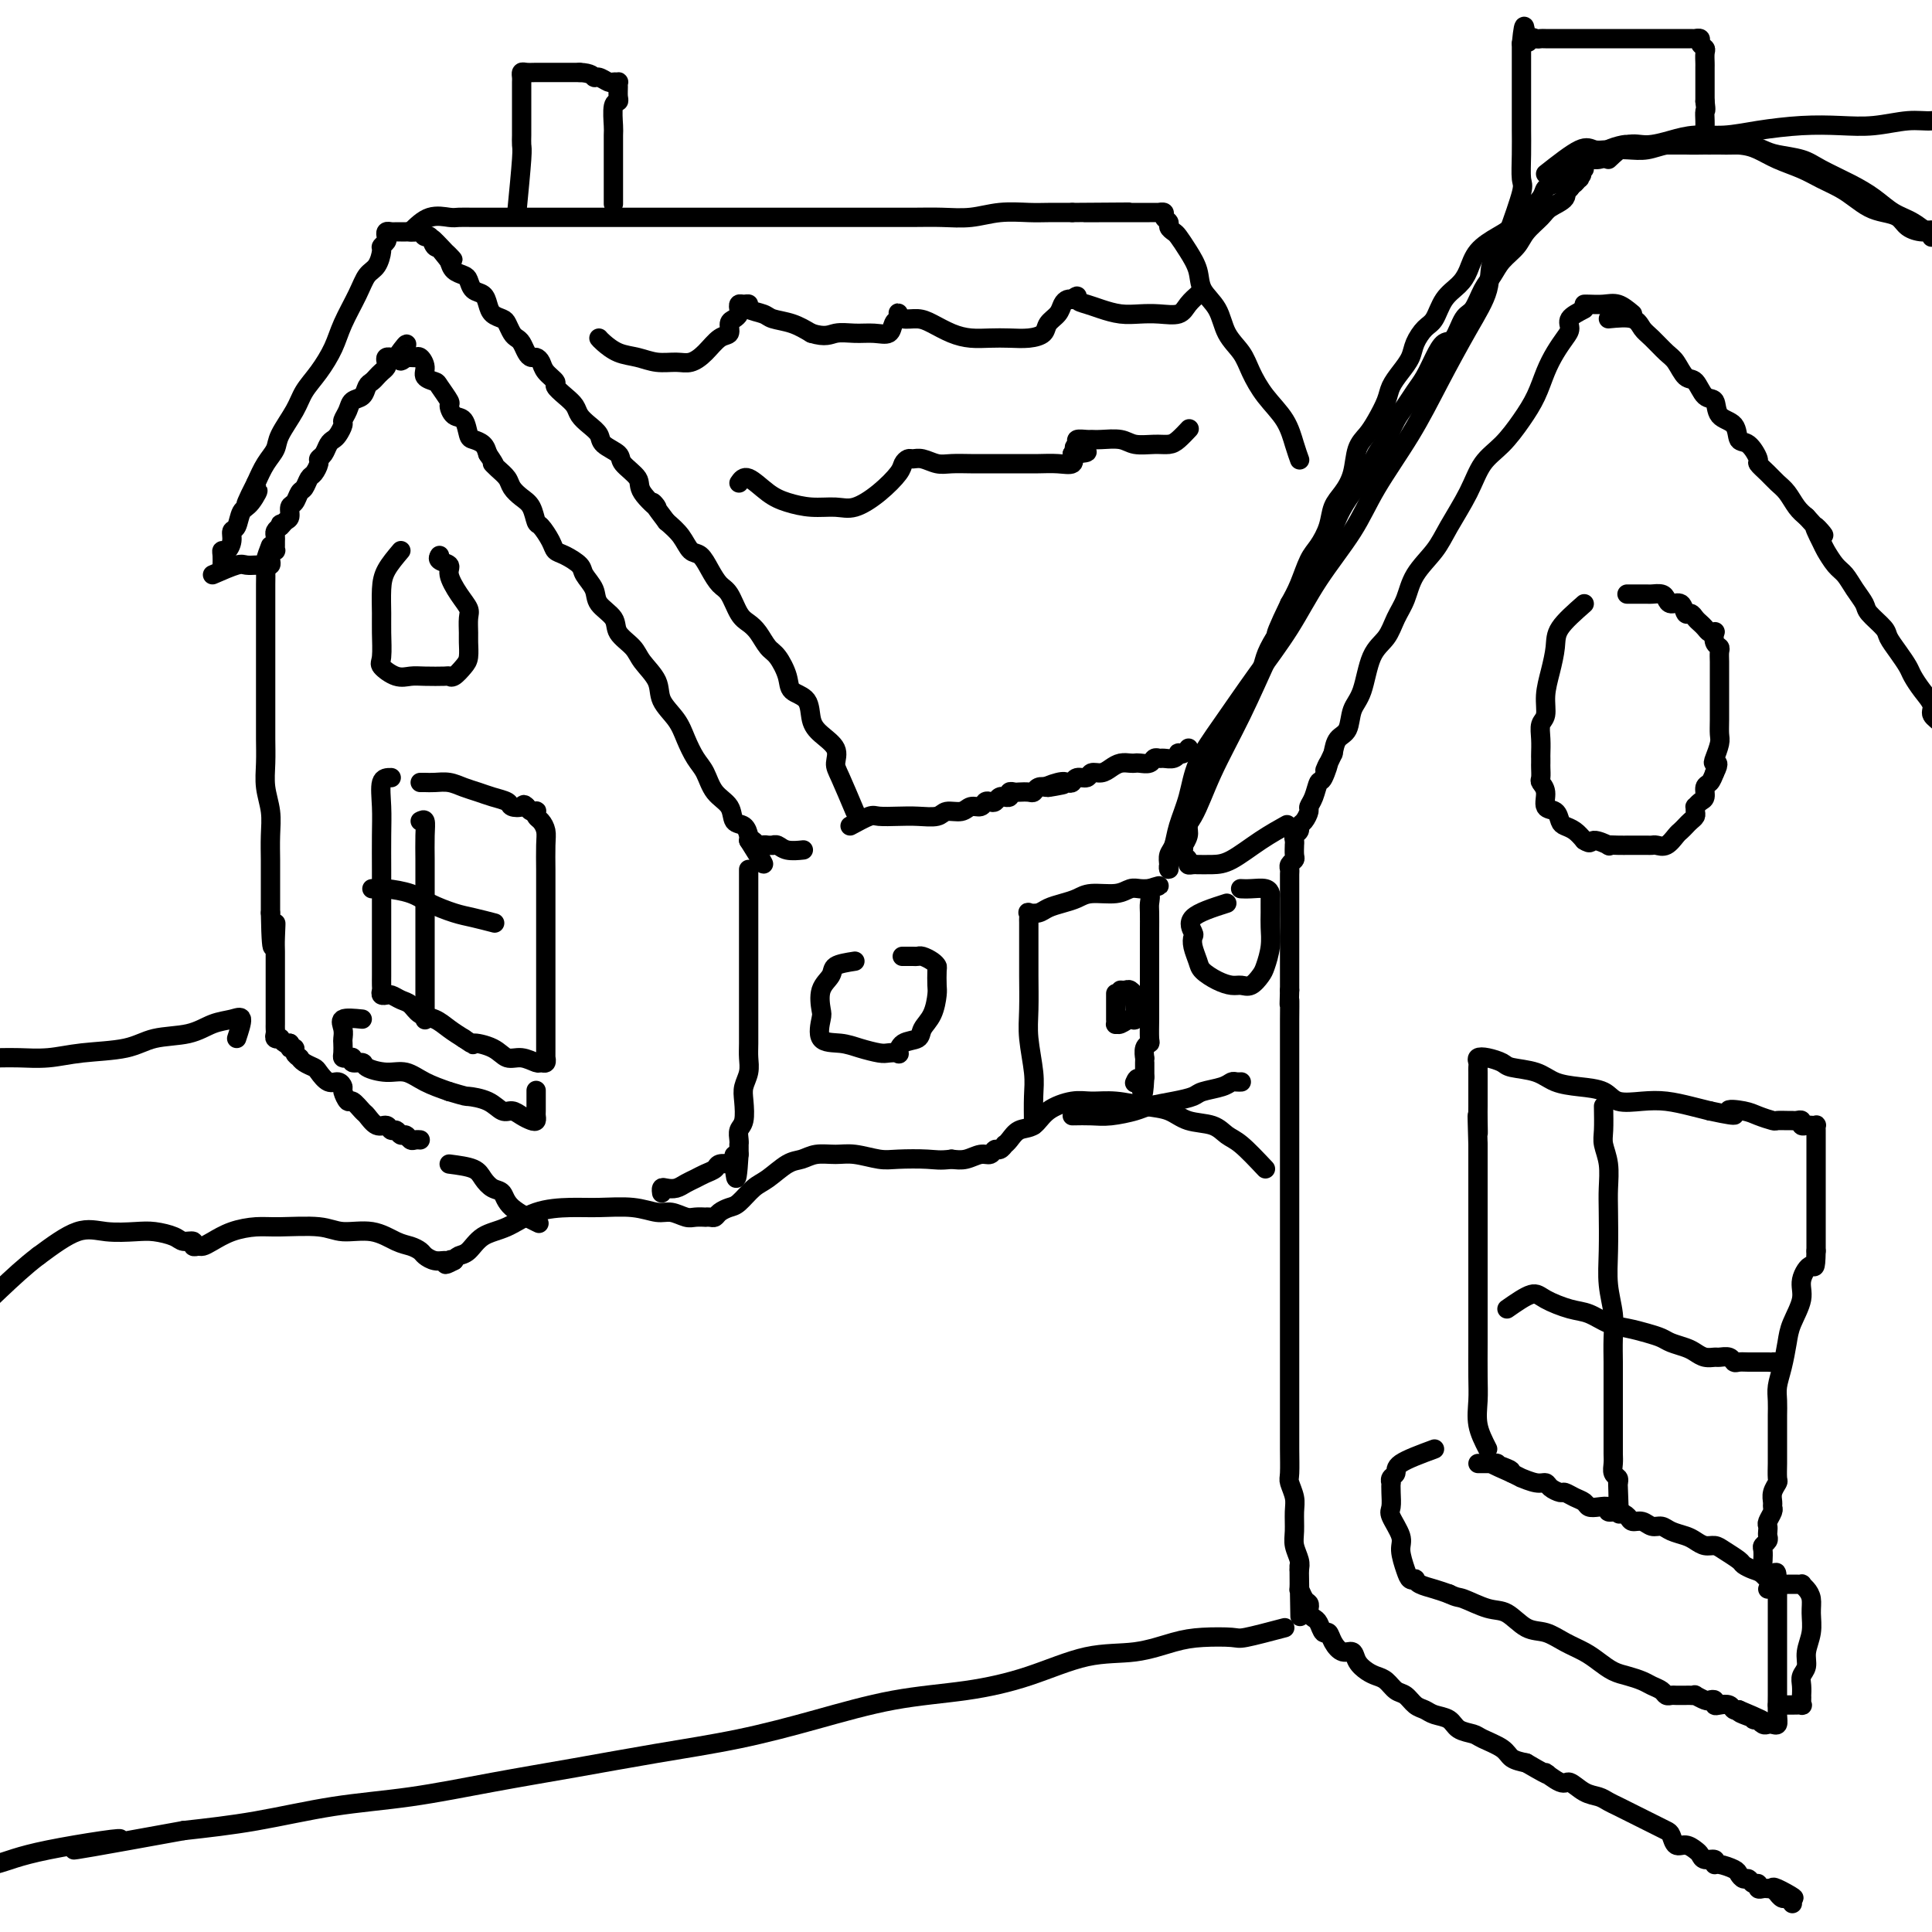 <svg viewBox='0 0 400 400' version='1.1' xmlns='http://www.w3.org/2000/svg' xmlns:xlink='http://www.w3.org/1999/xlink'><g fill='none' stroke='rgb(0,0,0)' stroke-width='4' stroke-linecap='round' stroke-linejoin='round'><path d='M313,50c-1.659,1.183 -3.319,2.366 -4,4c-0.681,1.634 -0.384,3.719 -1,6c-0.616,2.281 -2.146,4.759 -4,8c-1.854,3.241 -4.031,7.244 -6,11c-1.969,3.756 -3.728,7.263 -6,11c-2.272,3.737 -5.056,7.703 -7,11c-1.944,3.297 -3.047,5.926 -5,9c-1.953,3.074 -4.758,6.592 -7,10c-2.242,3.408 -3.923,6.706 -6,10c-2.077,3.294 -4.549,6.582 -7,10c-2.451,3.418 -4.880,6.964 -7,10c-2.120,3.036 -3.931,5.562 -5,8c-1.069,2.438 -1.397,4.789 -2,7c-0.603,2.211 -1.482,4.281 -2,6c-0.518,1.719 -0.676,3.085 -1,4c-0.324,0.915 -0.816,1.378 -1,2c-0.184,0.622 -0.060,1.404 0,2c0.060,0.596 0.057,1.005 0,1c-0.057,-0.005 -0.169,-0.424 0,-1c0.169,-0.576 0.620,-1.307 1,-2c0.380,-0.693 0.690,-1.346 1,-2'/><path d='M244,175c0.172,-0.935 -0.399,-1.273 0,-2c0.399,-0.727 1.768,-1.843 3,-4c1.232,-2.157 2.329,-5.355 4,-9c1.671,-3.645 3.917,-7.737 6,-12c2.083,-4.263 4.003,-8.695 6,-13c1.997,-4.305 4.072,-8.482 6,-12c1.928,-3.518 3.710,-6.378 5,-9c1.290,-2.622 2.089,-5.008 3,-7c0.911,-1.992 1.935,-3.590 3,-5c1.065,-1.410 2.172,-2.632 3,-4c0.828,-1.368 1.377,-2.884 2,-4c0.623,-1.116 1.322,-1.834 2,-3c0.678,-1.166 1.336,-2.780 2,-4c0.664,-1.220 1.333,-2.047 2,-3c0.667,-0.953 1.334,-2.031 2,-3c0.666,-0.969 1.333,-1.829 2,-3c0.667,-1.171 1.333,-2.654 2,-4c0.667,-1.346 1.333,-2.555 2,-3c0.667,-0.445 1.334,-0.124 2,-1c0.666,-0.876 1.332,-2.947 2,-4c0.668,-1.053 1.338,-1.086 2,-2c0.662,-0.914 1.317,-2.709 2,-4c0.683,-1.291 1.394,-2.079 2,-3c0.606,-0.921 1.105,-1.976 2,-3c0.895,-1.024 2.185,-2.017 3,-3c0.815,-0.983 1.156,-1.955 2,-3c0.844,-1.045 2.190,-2.161 3,-3c0.810,-0.839 1.083,-1.400 2,-2c0.917,-0.600 2.478,-1.238 3,-2c0.522,-0.762 0.006,-1.646 0,-2c-0.006,-0.354 0.497,-0.177 1,0'/><path d='M325,39c4.265,-5.113 1.926,-1.896 1,-1c-0.926,0.896 -0.441,-0.531 0,-1c0.441,-0.469 0.836,0.018 1,0c0.164,-0.018 0.095,-0.541 0,-1c-0.095,-0.459 -0.218,-0.854 0,-1c0.218,-0.146 0.777,-0.042 1,0c0.223,0.042 0.112,0.021 0,0'/><path d='M320,36c2.684,-2.113 5.368,-4.225 7,-5c1.632,-0.775 2.211,-0.211 3,0c0.789,0.211 1.788,0.071 3,0c1.212,-0.071 2.636,-0.072 4,0c1.364,0.072 2.666,0.215 4,0c1.334,-0.215 2.699,-0.790 4,-1c1.301,-0.210 2.539,-0.054 4,0c1.461,0.054 3.145,0.006 4,0c0.855,-0.006 0.882,0.029 2,0c1.118,-0.029 3.327,-0.121 5,0c1.673,0.121 2.811,0.455 4,1c1.189,0.545 2.429,1.301 4,2c1.571,0.699 3.474,1.343 5,2c1.526,0.657 2.677,1.328 4,2c1.323,0.672 2.820,1.345 4,2c1.180,0.655 2.044,1.292 3,2c0.956,0.708 2.003,1.486 3,2c0.997,0.514 1.945,0.764 3,1c1.055,0.236 2.216,0.459 3,1c0.784,0.541 1.190,1.399 2,2c0.810,0.601 2.024,0.946 3,1c0.976,0.054 1.715,-0.182 2,0c0.285,0.182 0.118,0.781 0,1c-0.118,0.219 -0.186,0.059 0,0c0.186,-0.059 0.624,-0.017 1,0c0.376,0.017 0.688,0.008 1,0'/><path d='M402,49c6.357,2.686 1.251,-0.098 -1,-1c-2.251,-0.902 -1.646,0.079 -2,0c-0.354,-0.079 -1.666,-1.218 -3,-2c-1.334,-0.782 -2.690,-1.207 -4,-2c-1.310,-0.793 -2.574,-1.953 -4,-3c-1.426,-1.047 -3.014,-1.982 -5,-3c-1.986,-1.018 -4.369,-2.119 -6,-3c-1.631,-0.881 -2.508,-1.543 -4,-2c-1.492,-0.457 -3.597,-0.711 -5,-1c-1.403,-0.289 -2.105,-0.613 -3,-1c-0.895,-0.387 -1.984,-0.836 -3,-1c-1.016,-0.164 -1.959,-0.044 -3,0c-1.041,0.044 -2.182,0.012 -3,0c-0.818,-0.012 -1.315,-0.003 -2,0c-0.685,0.003 -1.557,-0.000 -3,0c-1.443,0.000 -3.456,0.003 -5,0c-1.544,-0.003 -2.619,-0.012 -4,0c-1.381,0.012 -3.069,0.046 -4,0c-0.931,-0.046 -1.104,-0.171 -2,0c-0.896,0.171 -2.516,0.637 -3,1c-0.484,0.363 0.169,0.623 0,1c-0.169,0.377 -1.161,0.871 -2,1c-0.839,0.129 -1.525,-0.106 -2,0c-0.475,0.106 -0.737,0.553 -1,1'/><path d='M328,34c-1.670,0.858 -0.845,1.004 -1,1c-0.155,-0.004 -1.288,-0.156 -2,0c-0.712,0.156 -1.001,0.621 -1,1c0.001,0.379 0.293,0.670 0,1c-0.293,0.330 -1.170,0.697 -2,1c-0.830,0.303 -1.614,0.542 -2,1c-0.386,0.458 -0.376,1.136 -1,2c-0.624,0.864 -1.882,1.915 -3,3c-1.118,1.085 -2.094,2.205 -3,3c-0.906,0.795 -1.741,1.264 -3,2c-1.259,0.736 -2.942,1.738 -4,3c-1.058,1.262 -1.490,2.784 -2,4c-0.510,1.216 -1.096,2.124 -2,3c-0.904,0.876 -2.125,1.718 -3,3c-0.875,1.282 -1.403,3.004 -2,4c-0.597,0.996 -1.263,1.267 -2,2c-0.737,0.733 -1.544,1.927 -2,3c-0.456,1.073 -0.559,2.023 -1,3c-0.441,0.977 -1.220,1.980 -2,3c-0.780,1.020 -1.561,2.056 -2,3c-0.439,0.944 -0.537,1.795 -1,3c-0.463,1.205 -1.293,2.763 -2,4c-0.707,1.237 -1.293,2.154 -2,3c-0.707,0.846 -1.537,1.622 -2,3c-0.463,1.378 -0.561,3.359 -1,5c-0.439,1.641 -1.220,2.940 -2,4c-0.780,1.060 -1.560,1.879 -2,3c-0.440,1.121 -0.541,2.543 -1,4c-0.459,1.457 -1.278,2.947 -2,4c-0.722,1.053 -1.348,1.668 -2,3c-0.652,1.332 -1.329,3.381 -2,5c-0.671,1.619 -1.335,2.810 -2,4'/><path d='M267,125c-5.086,10.525 -1.799,5.337 -1,4c0.799,-1.337 -0.888,1.177 -2,3c-1.112,1.823 -1.649,2.955 -2,4c-0.351,1.045 -0.518,2.002 -1,3c-0.482,0.998 -1.280,2.038 -2,3c-0.720,0.962 -1.361,1.846 -2,3c-0.639,1.154 -1.275,2.577 -2,4c-0.725,1.423 -1.538,2.845 -2,4c-0.462,1.155 -0.571,2.041 -1,3c-0.429,0.959 -1.177,1.990 -2,3c-0.823,1.010 -1.722,1.999 -2,3c-0.278,1.001 0.065,2.013 0,3c-0.065,0.987 -0.539,1.948 -1,3c-0.461,1.052 -0.908,2.194 -1,3c-0.092,0.806 0.170,1.277 0,2c-0.170,0.723 -0.774,1.699 -1,2c-0.226,0.301 -0.075,-0.073 0,0c0.075,0.073 0.075,0.594 0,1c-0.075,0.406 -0.226,0.697 0,1c0.226,0.303 0.829,0.617 1,1c0.171,0.383 -0.089,0.835 0,1c0.089,0.165 0.528,0.044 1,0c0.472,-0.044 0.978,-0.010 1,0c0.022,0.010 -0.438,-0.005 0,0c0.438,0.005 1.775,0.029 3,0c1.225,-0.029 2.339,-0.111 4,-1c1.661,-0.889 3.870,-2.586 6,-4c2.130,-1.414 4.180,-2.547 5,-3c0.820,-0.453 0.410,-0.227 0,0'/><path d='M328,64c-1.286,0.661 -2.571,1.323 -3,2c-0.429,0.677 -0.001,1.370 0,2c0.001,0.630 -0.425,1.199 -1,2c-0.575,0.801 -1.300,1.835 -2,3c-0.700,1.165 -1.374,2.463 -2,4c-0.626,1.537 -1.205,3.314 -2,5c-0.795,1.686 -1.806,3.279 -3,5c-1.194,1.721 -2.573,3.568 -4,5c-1.427,1.432 -2.904,2.447 -4,4c-1.096,1.553 -1.813,3.643 -3,6c-1.187,2.357 -2.846,4.979 -4,7c-1.154,2.021 -1.803,3.440 -3,5c-1.197,1.560 -2.944,3.260 -4,5c-1.056,1.740 -1.423,3.519 -2,5c-0.577,1.481 -1.363,2.663 -2,4c-0.637,1.337 -1.125,2.827 -2,4c-0.875,1.173 -2.136,2.029 -3,4c-0.864,1.971 -1.331,5.059 -2,7c-0.669,1.941 -1.540,2.737 -2,4c-0.460,1.263 -0.508,2.994 -1,4c-0.492,1.006 -1.426,1.287 -2,2c-0.574,0.713 -0.787,1.856 -1,3'/><path d='M276,156c-2.809,6.000 -1.331,2.501 -1,2c0.331,-0.501 -0.485,1.997 -1,3c-0.515,1.003 -0.729,0.510 -1,1c-0.271,0.490 -0.598,1.963 -1,3c-0.402,1.037 -0.877,1.640 -1,2c-0.123,0.360 0.107,0.478 0,1c-0.107,0.522 -0.550,1.449 -1,2c-0.450,0.551 -0.905,0.726 -1,1c-0.095,0.274 0.171,0.646 0,1c-0.171,0.354 -0.778,0.690 -1,1c-0.222,0.310 -0.058,0.594 0,1c0.058,0.406 0.012,0.935 0,1c-0.012,0.065 0.011,-0.333 0,0c-0.011,0.333 -0.055,1.398 0,2c0.055,0.602 0.211,0.742 0,1c-0.211,0.258 -0.789,0.632 -1,1c-0.211,0.368 -0.057,0.728 0,1c0.057,0.272 0.015,0.457 0,1c-0.015,0.543 -0.004,1.445 0,2c0.004,0.555 0.001,0.762 0,1c-0.001,0.238 -0.000,0.505 0,1c0.000,0.495 0.000,1.216 0,2c-0.000,0.784 -0.000,1.631 0,2c0.000,0.369 0.000,0.258 0,1c-0.000,0.742 -0.000,2.335 0,3c0.000,0.665 0.000,0.400 0,1c-0.000,0.600 -0.000,2.064 0,3c0.000,0.936 0.000,1.344 0,2c-0.000,0.656 -0.000,1.561 0,2c0.000,0.439 0.000,0.411 0,1c-0.000,0.589 -0.000,1.794 0,3'/><path d='M267,205c-0.155,5.028 -0.041,2.099 0,2c0.041,-0.099 0.011,2.634 0,4c-0.011,1.366 -0.003,1.365 0,2c0.003,0.635 0.001,1.905 0,3c-0.001,1.095 -0.000,2.014 0,3c0.000,0.986 0.000,2.038 0,3c-0.000,0.962 -0.000,1.835 0,3c0.000,1.165 0.000,2.621 0,4c-0.000,1.379 -0.000,2.679 0,4c0.000,1.321 0.000,2.663 0,4c-0.000,1.337 -0.000,2.671 0,4c0.000,1.329 0.000,2.654 0,4c-0.000,1.346 -0.000,2.713 0,4c0.000,1.287 0.000,2.495 0,4c-0.000,1.505 -0.000,3.307 0,5c0.000,1.693 0.000,3.276 0,5c-0.000,1.724 -0.000,3.587 0,5c0.000,1.413 0.000,2.376 0,4c-0.000,1.624 -0.000,3.910 0,6c0.000,2.090 0.000,3.985 0,6c-0.000,2.015 -0.001,4.149 0,6c0.001,1.851 0.004,3.419 0,5c-0.004,1.581 -0.015,3.174 0,5c0.015,1.826 0.057,3.885 0,5c-0.057,1.115 -0.212,1.284 0,2c0.212,0.716 0.793,1.977 1,3c0.207,1.023 0.042,1.807 0,3c-0.042,1.193 0.040,2.794 0,4c-0.040,1.206 -0.203,2.017 0,3c0.203,0.983 0.772,2.138 1,3c0.228,0.862 0.114,1.431 0,2'/><path d='M269,325c0.306,18.678 0.072,5.372 0,1c-0.072,-4.372 0.019,0.191 0,2c-0.019,1.809 -0.150,0.866 0,1c0.150,0.134 0.579,1.346 1,2c0.421,0.654 0.834,0.751 1,1c0.166,0.249 0.086,0.649 0,1c-0.086,0.351 -0.178,0.653 0,1c0.178,0.347 0.624,0.739 1,1c0.376,0.261 0.681,0.389 1,1c0.319,0.611 0.653,1.703 1,2c0.347,0.297 0.708,-0.202 1,0c0.292,0.202 0.515,1.104 1,2c0.485,0.896 1.232,1.784 2,2c0.768,0.216 1.557,-0.242 2,0c0.443,0.242 0.541,1.182 1,2c0.459,0.818 1.278,1.513 2,2c0.722,0.487 1.348,0.764 2,1c0.652,0.236 1.330,0.430 2,1c0.670,0.570 1.333,1.515 2,2c0.667,0.485 1.337,0.510 2,1c0.663,0.490 1.317,1.444 2,2c0.683,0.556 1.395,0.712 2,1c0.605,0.288 1.105,0.706 2,1c0.895,0.294 2.187,0.463 3,1c0.813,0.537 1.148,1.443 2,2c0.852,0.557 2.223,0.765 3,1c0.777,0.235 0.961,0.496 2,1c1.039,0.504 2.934,1.251 4,2c1.066,0.749 1.305,1.500 2,2c0.695,0.500 1.848,0.750 3,1'/><path d='M316,365c6.625,3.882 4.188,2.087 4,2c-0.188,-0.087 1.875,1.535 3,2c1.125,0.465 1.313,-0.226 2,0c0.687,0.226 1.875,1.370 3,2c1.125,0.630 2.188,0.746 3,1c0.812,0.254 1.372,0.645 2,1c0.628,0.355 1.323,0.672 2,1c0.677,0.328 1.337,0.666 2,1c0.663,0.334 1.330,0.666 2,1c0.670,0.334 1.345,0.672 2,1c0.655,0.328 1.292,0.647 2,1c0.708,0.353 1.489,0.739 2,1c0.511,0.261 0.753,0.398 1,1c0.247,0.602 0.499,1.668 1,2c0.501,0.332 1.252,-0.070 2,0c0.748,0.070 1.492,0.611 2,1c0.508,0.389 0.778,0.625 1,1c0.222,0.375 0.396,0.888 1,1c0.604,0.112 1.639,-0.178 2,0c0.361,0.178 0.047,0.822 0,1c-0.047,0.178 0.173,-0.111 1,0c0.827,0.111 2.263,0.622 3,1c0.737,0.378 0.776,0.622 1,1c0.224,0.378 0.634,0.890 1,1c0.366,0.110 0.690,-0.181 1,0c0.310,0.181 0.608,0.833 1,1c0.392,0.167 0.879,-0.151 1,0c0.121,0.151 -0.122,0.773 0,1c0.122,0.227 0.610,0.061 1,0c0.390,-0.061 0.683,-0.017 1,0c0.317,0.017 0.659,0.009 1,0'/><path d='M367,391c8.113,3.957 2.895,0.849 1,0c-1.895,-0.849 -0.465,0.561 0,1c0.465,0.439 -0.033,-0.092 0,0c0.033,0.092 0.596,0.808 1,1c0.404,0.192 0.647,-0.141 1,0c0.353,0.141 0.815,0.754 1,1c0.185,0.246 0.092,0.123 0,0'/><path d='M333,66c1.926,-0.188 3.853,-0.375 5,0c1.147,0.375 1.515,1.313 2,2c0.485,0.687 1.089,1.123 2,2c0.911,0.877 2.131,2.193 3,3c0.869,0.807 1.389,1.103 2,2c0.611,0.897 1.313,2.394 2,3c0.687,0.606 1.358,0.321 2,1c0.642,0.679 1.257,2.323 2,3c0.743,0.677 1.616,0.389 2,1c0.384,0.611 0.279,2.122 1,3c0.721,0.878 2.269,1.123 3,2c0.731,0.877 0.647,2.384 1,3c0.353,0.616 1.144,0.339 2,1c0.856,0.661 1.776,2.259 2,3c0.224,0.741 -0.249,0.625 0,1c0.249,0.375 1.222,1.241 2,2c0.778,0.759 1.363,1.410 2,2c0.637,0.590 1.325,1.121 2,2c0.675,0.879 1.336,2.108 2,3c0.664,0.892 1.332,1.446 2,2'/><path d='M374,107c5.971,6.635 2.898,2.722 2,2c-0.898,-0.722 0.378,1.749 1,3c0.622,1.251 0.591,1.284 1,2c0.409,0.716 1.259,2.116 2,3c0.741,0.884 1.372,1.252 2,2c0.628,0.748 1.253,1.876 2,3c0.747,1.124 1.617,2.243 2,3c0.383,0.757 0.277,1.151 1,2c0.723,0.849 2.273,2.152 3,3c0.727,0.848 0.631,1.241 1,2c0.369,0.759 1.203,1.884 2,3c0.797,1.116 1.557,2.224 2,3c0.443,0.776 0.570,1.219 1,2c0.430,0.781 1.161,1.901 2,3c0.839,1.099 1.784,2.178 2,3c0.216,0.822 -0.297,1.389 0,2c0.297,0.611 1.403,1.268 2,2c0.597,0.732 0.686,1.540 1,2c0.314,0.460 0.855,0.572 1,1c0.145,0.428 -0.105,1.173 0,2c0.105,0.827 0.564,1.737 1,2c0.436,0.263 0.848,-0.122 1,0c0.152,0.122 0.043,0.749 0,1c-0.043,0.251 -0.022,0.125 0,0'/><path d='M338,65c-1.011,-0.845 -2.022,-1.691 -3,-2c-0.978,-0.309 -1.922,-0.083 -3,0c-1.078,0.083 -2.290,0.022 -3,0c-0.710,-0.022 -0.917,-0.006 -1,0c-0.083,0.006 -0.041,0.003 0,0'/><path d='M333,33c1.359,-1.290 2.718,-2.579 4,-3c1.282,-0.421 2.488,0.028 4,0c1.512,-0.028 3.329,-0.533 5,-1c1.671,-0.467 3.197,-0.896 5,-1c1.803,-0.104 3.883,0.117 6,0c2.117,-0.117 4.270,-0.571 7,-1c2.730,-0.429 6.035,-0.832 9,-1c2.965,-0.168 5.588,-0.101 8,0c2.412,0.101 4.613,0.234 7,0c2.387,-0.234 4.960,-0.837 7,-1c2.040,-0.163 3.548,0.114 5,0c1.452,-0.114 2.847,-0.618 4,-1c1.153,-0.382 2.063,-0.642 3,-1c0.937,-0.358 1.900,-0.814 3,-1c1.100,-0.186 2.337,-0.102 3,0c0.663,0.102 0.752,0.224 1,0c0.248,-0.224 0.654,-0.792 1,-1c0.346,-0.208 0.632,-0.056 1,0c0.368,0.056 0.820,0.016 1,0c0.180,-0.016 0.090,-0.008 0,0'/><path d='M297,300c-2.876,1.063 -5.751,2.126 -7,3c-1.249,0.874 -0.871,1.560 -1,2c-0.129,0.440 -0.766,0.636 -1,1c-0.234,0.364 -0.065,0.897 0,1c0.065,0.103 0.025,-0.222 0,0c-0.025,0.222 -0.036,0.992 0,2c0.036,1.008 0.118,2.255 0,3c-0.118,0.745 -0.435,0.988 0,2c0.435,1.012 1.623,2.793 2,4c0.377,1.207 -0.057,1.839 0,3c0.057,1.161 0.605,2.850 1,4c0.395,1.150 0.637,1.761 1,2c0.363,0.239 0.849,0.105 1,0c0.151,-0.105 -0.032,-0.183 0,0c0.032,0.183 0.278,0.626 1,1c0.722,0.374 1.921,0.678 3,1c1.079,0.322 2.040,0.661 3,1'/><path d='M300,330c1.820,0.882 1.869,0.589 3,1c1.131,0.411 3.344,1.528 5,2c1.656,0.472 2.754,0.301 4,1c1.246,0.699 2.640,2.270 4,3c1.360,0.730 2.685,0.619 4,1c1.315,0.381 2.620,1.254 4,2c1.380,0.746 2.835,1.366 4,2c1.165,0.634 2.041,1.283 3,2c0.959,0.717 2.001,1.501 3,2c0.999,0.499 1.955,0.712 3,1c1.045,0.288 2.178,0.652 3,1c0.822,0.348 1.332,0.682 2,1c0.668,0.318 1.492,0.621 2,1c0.508,0.379 0.699,0.833 1,1c0.301,0.167 0.712,0.045 1,0c0.288,-0.045 0.454,-0.013 1,0c0.546,0.013 1.474,0.007 2,0c0.526,-0.007 0.651,-0.016 1,0c0.349,0.016 0.920,0.056 1,0c0.080,-0.056 -0.333,-0.207 0,0c0.333,0.207 1.412,0.774 2,1c0.588,0.226 0.686,0.112 1,0c0.314,-0.112 0.843,-0.222 1,0c0.157,0.222 -0.059,0.778 0,1c0.059,0.222 0.394,0.112 1,0c0.606,-0.112 1.482,-0.226 2,0c0.518,0.226 0.678,0.792 1,1c0.322,0.208 0.806,0.060 1,0c0.194,-0.060 0.097,-0.030 0,0'/><path d='M360,354c9.459,3.955 3.108,1.843 1,1c-2.108,-0.843 0.027,-0.418 1,0c0.973,0.418 0.786,0.830 1,1c0.214,0.170 0.831,0.098 1,0c0.169,-0.098 -0.109,-0.221 0,0c0.109,0.221 0.603,0.787 1,1c0.397,0.213 0.695,0.074 1,0c0.305,-0.074 0.618,-0.083 1,0c0.382,0.083 0.834,0.259 1,0c0.166,-0.259 0.044,-0.954 0,-2c-0.044,-1.046 -0.012,-2.445 0,-4c0.012,-1.555 0.003,-3.266 0,-5c-0.003,-1.734 -0.001,-3.491 0,-5c0.001,-1.509 0.000,-2.771 0,-4c-0.000,-1.229 -0.000,-2.424 0,-3c0.000,-0.576 0.000,-0.532 0,-1c-0.000,-0.468 -0.000,-1.449 0,-2c0.000,-0.551 0.000,-0.674 0,-1c-0.000,-0.326 -0.000,-0.857 0,-1c0.000,-0.143 0.000,0.102 0,0c-0.000,-0.102 -0.000,-0.551 0,-1'/><path d='M368,328c-0.129,-4.355 -0.453,-1.743 -1,-1c-0.547,0.743 -1.319,-0.382 -2,-1c-0.681,-0.618 -1.270,-0.730 -2,-1c-0.730,-0.270 -1.599,-0.698 -2,-1c-0.401,-0.302 -0.334,-0.476 -1,-1c-0.666,-0.524 -2.064,-1.397 -3,-2c-0.936,-0.603 -1.409,-0.935 -2,-1c-0.591,-0.065 -1.299,0.136 -2,0c-0.701,-0.136 -1.395,-0.610 -2,-1c-0.605,-0.390 -1.120,-0.697 -2,-1c-0.880,-0.303 -2.123,-0.602 -3,-1c-0.877,-0.398 -1.386,-0.894 -2,-1c-0.614,-0.106 -1.333,0.178 -2,0c-0.667,-0.178 -1.283,-0.817 -2,-1c-0.717,-0.183 -1.536,0.091 -2,0c-0.464,-0.091 -0.575,-0.546 -1,-1c-0.425,-0.454 -1.164,-0.905 -2,-1c-0.836,-0.095 -1.767,0.168 -2,0c-0.233,-0.168 0.233,-0.766 0,-1c-0.233,-0.234 -1.166,-0.105 -2,0c-0.834,0.105 -1.570,0.187 -2,0c-0.430,-0.187 -0.553,-0.641 -1,-1c-0.447,-0.359 -1.219,-0.622 -2,-1c-0.781,-0.378 -1.573,-0.871 -2,-1c-0.427,-0.129 -0.490,0.105 -1,0c-0.510,-0.105 -1.466,-0.549 -2,-1c-0.534,-0.451 -0.646,-0.908 -1,-1c-0.354,-0.092 -0.951,0.182 -2,0c-1.049,-0.182 -2.552,-0.818 -3,-1c-0.448,-0.182 0.158,0.091 0,0c-0.158,-0.091 -1.079,-0.545 -2,-1'/><path d='M313,305c-8.687,-3.801 -2.905,-1.803 -1,-1c1.905,0.803 -0.067,0.411 -1,0c-0.933,-0.411 -0.828,-0.842 -1,-1c-0.172,-0.158 -0.621,-0.042 -1,0c-0.379,0.042 -0.689,0.011 -1,0c-0.311,-0.011 -0.622,-0.003 -1,0c-0.378,0.003 -0.822,0.001 -1,0c-0.178,-0.001 -0.089,-0.000 0,0'/><path d='M366,329c0.776,-0.423 1.552,-0.846 2,-1c0.448,-0.154 0.568,-0.039 1,0c0.432,0.039 1.177,0.002 2,0c0.823,-0.002 1.723,0.032 2,0c0.277,-0.032 -0.068,-0.130 0,0c0.068,0.130 0.550,0.488 1,1c0.450,0.512 0.868,1.176 1,2c0.132,0.824 -0.021,1.806 0,3c0.021,1.194 0.216,2.598 0,4c-0.216,1.402 -0.842,2.800 -1,4c-0.158,1.200 0.154,2.202 0,3c-0.154,0.798 -0.773,1.394 -1,2c-0.227,0.606 -0.061,1.224 0,2c0.061,0.776 0.018,1.711 0,2c-0.018,0.289 -0.011,-0.066 0,0c0.011,0.066 0.024,0.554 0,1c-0.024,0.446 -0.087,0.852 0,1c0.087,0.148 0.324,0.040 0,0c-0.324,-0.040 -1.211,-0.011 -2,0c-0.789,0.011 -1.482,0.003 -2,0c-0.518,-0.003 -0.862,-0.001 -1,0c-0.138,0.001 -0.069,0.000 0,0'/><path d='M308,300c-0.845,-1.653 -1.691,-3.307 -2,-5c-0.309,-1.693 -0.083,-3.426 0,-5c0.083,-1.574 0.022,-2.991 0,-5c-0.022,-2.009 -0.006,-4.611 0,-7c0.006,-2.389 0.002,-4.565 0,-6c-0.002,-1.435 -0.000,-2.130 0,-3c0.000,-0.870 0.000,-1.915 0,-3c-0.000,-1.085 -0.000,-2.211 0,-3c0.000,-0.789 0.000,-1.241 0,-2c-0.000,-0.759 -0.000,-1.823 0,-3c0.000,-1.177 0.000,-2.465 0,-3c-0.000,-0.535 -0.000,-0.318 0,-1c0.000,-0.682 0.000,-2.264 0,-3c-0.000,-0.736 -0.000,-0.625 0,-1c0.000,-0.375 0.000,-1.237 0,-2c-0.000,-0.763 -0.000,-1.428 0,-2c0.000,-0.572 0.000,-1.050 0,-2c-0.000,-0.950 -0.000,-2.371 0,-3c0.000,-0.629 0.000,-0.465 0,-1c-0.000,-0.535 -0.000,-1.767 0,-3'/><path d='M306,237c-0.309,-10.348 -0.083,-4.717 0,-3c0.083,1.717 0.022,-0.482 0,-2c-0.022,-1.518 -0.006,-2.357 0,-3c0.006,-0.643 0.001,-1.089 0,-2c-0.001,-0.911 -0.000,-2.285 0,-3c0.000,-0.715 -0.001,-0.769 0,-1c0.001,-0.231 0.005,-0.637 0,-1c-0.005,-0.363 -0.019,-0.683 0,-1c0.019,-0.317 0.071,-0.632 0,-1c-0.071,-0.368 -0.266,-0.790 0,-1c0.266,-0.210 0.993,-0.207 2,0c1.007,0.207 2.295,0.619 3,1c0.705,0.381 0.829,0.731 2,1c1.171,0.269 3.389,0.458 5,1c1.611,0.542 2.615,1.438 4,2c1.385,0.562 3.153,0.791 5,1c1.847,0.209 3.775,0.399 5,1c1.225,0.601 1.748,1.614 3,2c1.252,0.386 3.232,0.145 5,0c1.768,-0.145 3.322,-0.193 5,0c1.678,0.193 3.479,0.627 5,1c1.521,0.373 2.760,0.687 4,1'/><path d='M354,230c7.876,1.714 4.568,0.498 4,0c-0.568,-0.498 1.606,-0.277 3,0c1.394,0.277 2.009,0.610 3,1c0.991,0.390 2.359,0.837 3,1c0.641,0.163 0.554,0.043 1,0c0.446,-0.043 1.425,-0.008 2,0c0.575,0.008 0.746,-0.012 1,0c0.254,0.012 0.593,0.056 1,0c0.407,-0.056 0.883,-0.211 1,0c0.117,0.211 -0.126,0.788 0,1c0.126,0.212 0.622,0.060 1,0c0.378,-0.060 0.637,-0.027 1,0c0.363,0.027 0.829,0.048 1,0c0.171,-0.048 0.046,-0.166 0,0c-0.046,0.166 -0.012,0.616 0,1c0.012,0.384 0.003,0.702 0,1c-0.003,0.298 -0.001,0.578 0,1c0.001,0.422 0.000,0.987 0,1c-0.000,0.013 -0.000,-0.527 0,0c0.000,0.527 0.000,2.122 0,3c-0.000,0.878 -0.000,1.038 0,2c0.000,0.962 0.000,2.725 0,4c-0.000,1.275 -0.000,2.064 0,3c0.000,0.936 0.000,2.021 0,3c-0.000,0.979 -0.000,1.851 0,3c0.000,1.149 0.000,2.574 0,4'/><path d='M376,259c-0.097,4.566 -0.341,2.982 -1,3c-0.659,0.018 -1.735,1.638 -2,3c-0.265,1.362 0.279,2.465 0,4c-0.279,1.535 -1.381,3.502 -2,5c-0.619,1.498 -0.754,2.527 -1,4c-0.246,1.473 -0.602,3.391 -1,5c-0.398,1.609 -0.839,2.909 -1,4c-0.161,1.091 -0.043,1.973 0,3c0.043,1.027 0.012,2.199 0,3c-0.012,0.801 -0.003,1.230 0,2c0.003,0.770 0.002,1.879 0,3c-0.002,1.121 -0.004,2.254 0,3c0.004,0.746 0.015,1.107 0,2c-0.015,0.893 -0.057,2.320 0,3c0.057,0.680 0.212,0.615 0,1c-0.212,0.385 -0.793,1.220 -1,2c-0.207,0.780 -0.041,1.504 0,2c0.041,0.496 -0.041,0.763 0,1c0.041,0.237 0.207,0.445 0,1c-0.207,0.555 -0.786,1.458 -1,2c-0.214,0.542 -0.061,0.723 0,1c0.061,0.277 0.030,0.651 0,1c-0.030,0.349 -0.061,0.675 0,1c0.061,0.325 0.212,0.650 0,1c-0.212,0.350 -0.788,0.724 -1,1c-0.212,0.276 -0.061,0.452 0,1c0.061,0.548 0.030,1.467 0,2c-0.030,0.533 -0.060,0.679 0,1c0.060,0.321 0.208,0.817 0,1c-0.208,0.183 -0.774,0.052 -1,0c-0.226,-0.052 -0.113,-0.026 0,0'/><path d='M332,229c0.030,1.861 0.061,3.723 0,5c-0.061,1.277 -0.212,1.971 0,3c0.212,1.029 0.788,2.395 1,4c0.212,1.605 0.061,3.450 0,5c-0.061,1.550 -0.030,2.804 0,5c0.030,2.196 0.061,5.333 0,8c-0.061,2.667 -0.212,4.863 0,7c0.212,2.137 0.789,4.214 1,6c0.211,1.786 0.057,3.282 0,5c-0.057,1.718 -0.015,3.657 0,5c0.015,1.343 0.004,2.089 0,3c-0.004,0.911 -0.001,1.988 0,3c0.001,1.012 0.000,1.958 0,3c-0.000,1.042 -0.000,2.180 0,3c0.000,0.820 0.000,1.322 0,2c-0.000,0.678 -0.001,1.533 0,2c0.001,0.467 0.004,0.545 0,1c-0.004,0.455 -0.015,1.288 0,2c0.015,0.712 0.056,1.304 0,2c-0.056,0.696 -0.207,1.495 0,2c0.207,0.505 0.774,0.716 1,1c0.226,0.284 0.113,0.642 0,1'/><path d='M335,307c0.464,12.246 0.124,3.859 0,1c-0.124,-2.859 -0.033,-0.192 0,1c0.033,1.192 0.009,0.907 0,1c-0.009,0.093 -0.002,0.563 0,1c0.002,0.437 0.001,0.839 0,1c-0.001,0.161 -0.000,0.080 0,0'/><path d='M312,271c1.900,-1.325 3.799,-2.649 5,-3c1.201,-0.351 1.703,0.273 3,1c1.297,0.727 3.390,1.557 5,2c1.610,0.443 2.739,0.500 4,1c1.261,0.500 2.654,1.443 4,2c1.346,0.557 2.643,0.727 4,1c1.357,0.273 2.772,0.650 4,1c1.228,0.350 2.268,0.672 3,1c0.732,0.328 1.156,0.662 2,1c0.844,0.338 2.109,0.679 3,1c0.891,0.321 1.408,0.621 2,1c0.592,0.379 1.258,0.837 2,1c0.742,0.163 1.560,0.029 2,0c0.440,-0.029 0.501,0.045 1,0c0.499,-0.045 1.434,-0.208 2,0c0.566,0.208 0.763,0.788 1,1c0.237,0.212 0.514,0.057 1,0c0.486,-0.057 1.182,-0.015 2,0c0.818,0.015 1.759,0.004 2,0c0.241,-0.004 -0.217,-0.001 0,0c0.217,0.001 1.108,0.001 2,0'/><path d='M366,282c2.179,0.155 1.125,0.042 1,0c-0.125,-0.042 0.679,-0.012 1,0c0.321,0.012 0.161,0.006 0,0'/><path d='M328,125c-2.022,1.779 -4.043,3.558 -5,5c-0.957,1.442 -0.849,2.545 -1,4c-0.151,1.455 -0.562,3.260 -1,5c-0.438,1.740 -0.902,3.415 -1,5c-0.098,1.585 0.170,3.079 0,4c-0.170,0.921 -0.778,1.269 -1,2c-0.222,0.731 -0.060,1.844 0,3c0.060,1.156 0.016,2.355 0,3c-0.016,0.645 -0.006,0.736 0,1c0.006,0.264 0.006,0.702 0,1c-0.006,0.298 -0.017,0.455 0,1c0.017,0.545 0.064,1.479 0,2c-0.064,0.521 -0.238,0.630 0,1c0.238,0.370 0.889,1.002 1,2c0.111,0.998 -0.318,2.361 0,3c0.318,0.639 1.384,0.555 2,1c0.616,0.445 0.784,1.418 1,2c0.216,0.582 0.481,0.772 1,1c0.519,0.228 1.291,0.494 2,1c0.709,0.506 1.354,1.253 2,2'/><path d='M328,174c1.502,1.022 1.258,0.078 2,0c0.742,-0.078 2.470,0.711 3,1c0.530,0.289 -0.138,0.077 0,0c0.138,-0.077 1.084,-0.021 2,0c0.916,0.021 1.804,0.006 2,0c0.196,-0.006 -0.298,-0.001 0,0c0.298,0.001 1.389,-0.000 2,0c0.611,0.000 0.744,0.002 1,0c0.256,-0.002 0.636,-0.007 1,0c0.364,0.007 0.713,0.027 1,0c0.287,-0.027 0.511,-0.101 1,0c0.489,0.101 1.244,0.378 2,0c0.756,-0.378 1.513,-1.411 2,-2c0.487,-0.589 0.705,-0.735 1,-1c0.295,-0.265 0.668,-0.649 1,-1c0.332,-0.351 0.624,-0.667 1,-1c0.376,-0.333 0.835,-0.681 1,-1c0.165,-0.319 0.034,-0.609 0,-1c-0.034,-0.391 0.029,-0.882 0,-1c-0.029,-0.118 -0.148,0.138 0,0c0.148,-0.138 0.565,-0.670 1,-1c0.435,-0.330 0.890,-0.460 1,-1c0.110,-0.540 -0.124,-1.492 0,-2c0.124,-0.508 0.607,-0.574 1,-1c0.393,-0.426 0.697,-1.213 1,-2'/><path d='M355,160c1.254,-2.446 0.389,-2.060 0,-2c-0.389,0.060 -0.300,-0.204 0,-1c0.300,-0.796 0.813,-2.123 1,-3c0.187,-0.877 0.050,-1.303 0,-2c-0.050,-0.697 -0.013,-1.663 0,-3c0.013,-1.337 0.004,-3.043 0,-4c-0.004,-0.957 -0.001,-1.163 0,-2c0.001,-0.837 0.001,-2.305 0,-3c-0.001,-0.695 -0.004,-0.619 0,-1c0.004,-0.381 0.015,-1.220 0,-2c-0.015,-0.780 -0.056,-1.502 0,-2c0.056,-0.498 0.208,-0.774 0,-1c-0.208,-0.226 -0.777,-0.403 -1,-1c-0.223,-0.597 -0.101,-1.613 0,-2c0.101,-0.387 0.182,-0.145 0,0c-0.182,0.145 -0.626,0.192 -1,0c-0.374,-0.192 -0.678,-0.624 -1,-1c-0.322,-0.376 -0.663,-0.697 -1,-1c-0.337,-0.303 -0.671,-0.588 -1,-1c-0.329,-0.412 -0.652,-0.950 -1,-1c-0.348,-0.050 -0.722,0.389 -1,0c-0.278,-0.389 -0.460,-1.607 -1,-2c-0.540,-0.393 -1.439,0.038 -2,0c-0.561,-0.038 -0.783,-0.546 -1,-1c-0.217,-0.454 -0.430,-0.854 -1,-1c-0.570,-0.146 -1.498,-0.039 -2,0c-0.502,0.039 -0.579,0.011 -1,0c-0.421,-0.011 -1.185,-0.003 -2,0c-0.815,0.003 -1.681,0.001 -2,0c-0.319,-0.001 -0.091,-0.000 0,0c0.091,0.000 0.046,0.000 0,0'/><path d='M266,337c-3.188,0.841 -6.376,1.683 -8,2c-1.624,0.317 -1.685,0.110 -3,0c-1.315,-0.110 -3.883,-0.122 -6,0c-2.117,0.122 -3.784,0.379 -6,1c-2.216,0.621 -4.980,1.607 -8,2c-3.020,0.393 -6.296,0.194 -10,1c-3.704,0.806 -7.837,2.617 -12,4c-4.163,1.383 -8.356,2.337 -13,3c-4.644,0.663 -9.739,1.034 -15,2c-5.261,0.966 -10.689,2.526 -16,4c-5.311,1.474 -10.507,2.860 -16,4c-5.493,1.140 -11.284,2.034 -17,3c-5.716,0.966 -11.358,2.006 -17,3c-5.642,0.994 -11.282,1.943 -17,3c-5.718,1.057 -11.512,2.221 -17,3c-5.488,0.779 -10.670,1.171 -16,2c-5.330,0.829 -10.809,2.094 -16,3c-5.191,0.906 -10.096,1.453 -15,2'/><path d='M38,379c-37.736,6.872 -18.076,3.052 -14,2c4.076,-1.052 -7.433,0.664 -14,2c-6.567,1.336 -8.190,2.292 -11,3c-2.810,0.708 -6.805,1.169 -10,2c-3.195,0.831 -5.591,2.031 -7,3c-1.409,0.969 -1.831,1.705 -2,2c-0.169,0.295 -0.084,0.147 0,0'/><path d='M262,242c-1.830,-1.943 -3.661,-3.886 -5,-5c-1.339,-1.114 -2.187,-1.397 -3,-2c-0.813,-0.603 -1.591,-1.524 -3,-2c-1.409,-0.476 -3.447,-0.505 -5,-1c-1.553,-0.495 -2.619,-1.454 -4,-2c-1.381,-0.546 -3.076,-0.677 -5,-1c-1.924,-0.323 -4.076,-0.836 -6,-1c-1.924,-0.164 -3.621,0.021 -5,0c-1.379,-0.021 -2.439,-0.248 -4,0c-1.561,0.248 -3.624,0.971 -5,2c-1.376,1.029 -2.067,2.366 -3,3c-0.933,0.634 -2.109,0.566 -3,1c-0.891,0.434 -1.496,1.369 -2,2c-0.504,0.631 -0.908,0.958 -1,1c-0.092,0.042 0.128,-0.200 0,0c-0.128,0.200 -0.603,0.842 -1,1c-0.397,0.158 -0.714,-0.168 -1,0c-0.286,0.168 -0.541,0.828 -1,1c-0.459,0.172 -1.124,-0.146 -2,0c-0.876,0.146 -1.965,0.756 -3,1c-1.035,0.244 -2.018,0.122 -3,0'/><path d='M197,240c-2.362,0.314 -3.268,0.098 -5,0c-1.732,-0.098 -4.291,-0.080 -6,0c-1.709,0.080 -2.568,0.221 -4,0c-1.432,-0.221 -3.435,-0.804 -5,-1c-1.565,-0.196 -2.691,-0.004 -4,0c-1.309,0.004 -2.801,-0.180 -4,0c-1.199,0.180 -2.107,0.724 -3,1c-0.893,0.276 -1.772,0.283 -3,1c-1.228,0.717 -2.805,2.142 -4,3c-1.195,0.858 -2.008,1.148 -3,2c-0.992,0.852 -2.163,2.267 -3,3c-0.837,0.733 -1.339,0.785 -2,1c-0.661,0.215 -1.482,0.594 -2,1c-0.518,0.406 -0.733,0.841 -1,1c-0.267,0.159 -0.584,0.044 -1,0c-0.416,-0.044 -0.930,-0.016 -1,0c-0.070,0.016 0.303,0.019 0,0c-0.303,-0.019 -1.281,-0.062 -2,0c-0.719,0.062 -1.177,0.227 -2,0c-0.823,-0.227 -2.009,-0.846 -3,-1c-0.991,-0.154 -1.786,0.156 -3,0c-1.214,-0.156 -2.848,-0.778 -5,-1c-2.152,-0.222 -4.824,-0.044 -7,0c-2.176,0.044 -3.857,-0.044 -6,0c-2.143,0.044 -4.749,0.221 -7,1c-2.251,0.779 -4.147,2.159 -6,3c-1.853,0.841 -3.662,1.143 -5,2c-1.338,0.857 -2.207,2.269 -3,3c-0.793,0.731 -1.512,0.780 -2,1c-0.488,0.220 -0.744,0.610 -1,1'/><path d='M94,261c-2.866,1.546 -1.531,0.411 -1,0c0.531,-0.411 0.259,-0.099 0,0c-0.259,0.099 -0.506,-0.015 -1,0c-0.494,0.015 -1.236,0.160 -2,0c-0.764,-0.160 -1.549,-0.625 -2,-1c-0.451,-0.375 -0.567,-0.660 -1,-1c-0.433,-0.340 -1.182,-0.736 -2,-1c-0.818,-0.264 -1.706,-0.396 -3,-1c-1.294,-0.604 -2.995,-1.679 -5,-2c-2.005,-0.321 -4.314,0.112 -6,0c-1.686,-0.112 -2.748,-0.770 -5,-1c-2.252,-0.230 -5.692,-0.033 -8,0c-2.308,0.033 -3.483,-0.096 -5,0c-1.517,0.096 -3.378,0.419 -5,1c-1.622,0.581 -3.007,1.420 -4,2c-0.993,0.580 -1.593,0.902 -2,1c-0.407,0.098 -0.621,-0.029 -1,0c-0.379,0.029 -0.923,0.214 -1,0c-0.077,-0.214 0.313,-0.828 0,-1c-0.313,-0.172 -1.328,0.099 -2,0c-0.672,-0.099 -1.002,-0.566 -2,-1c-0.998,-0.434 -2.665,-0.835 -4,-1c-1.335,-0.165 -2.337,-0.096 -4,0c-1.663,0.096 -3.986,0.218 -6,0c-2.014,-0.218 -3.718,-0.777 -6,0c-2.282,0.777 -5.141,2.888 -8,5'/><path d='M8,260c-2.718,2.043 -5.512,4.651 -8,7c-2.488,2.349 -4.670,4.440 -6,6c-1.330,1.560 -1.809,2.589 -2,3c-0.191,0.411 -0.096,0.206 0,0'/><path d='M176,171c1.561,-0.845 3.122,-1.689 4,-2c0.878,-0.311 1.074,-0.087 2,0c0.926,0.087 2.584,0.039 4,0c1.416,-0.039 2.592,-0.067 4,0c1.408,0.067 3.050,0.229 4,0c0.950,-0.229 1.210,-0.850 2,-1c0.790,-0.150 2.109,0.170 3,0c0.891,-0.170 1.352,-0.829 2,-1c0.648,-0.171 1.483,0.147 2,0c0.517,-0.147 0.717,-0.757 1,-1c0.283,-0.243 0.649,-0.118 1,0c0.351,0.118 0.686,0.229 1,0c0.314,-0.229 0.605,-0.797 1,-1c0.395,-0.203 0.894,-0.040 1,0c0.106,0.040 -0.180,-0.042 0,0c0.180,0.042 0.825,0.207 1,0c0.175,-0.207 -0.122,-0.787 0,-1c0.122,-0.213 0.662,-0.061 1,0c0.338,0.061 0.475,0.030 1,0c0.525,-0.030 1.440,-0.060 2,0c0.560,0.060 0.766,0.208 1,0c0.234,-0.208 0.495,-0.774 1,-1c0.505,-0.226 1.252,-0.113 2,0'/><path d='M217,163c6.250,-1.178 1.375,-0.124 0,0c-1.375,0.124 0.749,-0.684 2,-1c1.251,-0.316 1.630,-0.141 2,0c0.370,0.141 0.732,0.249 1,0c0.268,-0.249 0.442,-0.854 1,-1c0.558,-0.146 1.500,0.167 2,0c0.500,-0.167 0.557,-0.815 1,-1c0.443,-0.185 1.271,0.094 2,0c0.729,-0.094 1.360,-0.561 2,-1c0.640,-0.439 1.288,-0.849 2,-1c0.712,-0.151 1.486,-0.044 2,0c0.514,0.044 0.768,0.026 1,0c0.232,-0.026 0.442,-0.060 1,0c0.558,0.060 1.462,0.213 2,0c0.538,-0.213 0.708,-0.793 1,-1c0.292,-0.207 0.704,-0.042 1,0c0.296,0.042 0.474,-0.040 1,0c0.526,0.040 1.398,0.203 2,0c0.602,-0.203 0.932,-0.773 1,-1c0.068,-0.227 -0.126,-0.112 0,0c0.126,0.112 0.572,0.223 1,0c0.428,-0.223 0.836,-0.778 1,-1c0.164,-0.222 0.082,-0.111 0,0'/><path d='M177,168c-1.135,-2.690 -2.269,-5.380 -3,-7c-0.731,-1.620 -1.058,-2.171 -1,-3c0.058,-0.829 0.502,-1.937 0,-3c-0.502,-1.063 -1.951,-2.082 -3,-3c-1.049,-0.918 -1.699,-1.734 -2,-3c-0.301,-1.266 -0.255,-2.981 -1,-4c-0.745,-1.019 -2.283,-1.340 -3,-2c-0.717,-0.660 -0.615,-1.658 -1,-3c-0.385,-1.342 -1.258,-3.029 -2,-4c-0.742,-0.971 -1.354,-1.226 -2,-2c-0.646,-0.774 -1.328,-2.065 -2,-3c-0.672,-0.935 -1.335,-1.513 -2,-2c-0.665,-0.487 -1.333,-0.884 -2,-2c-0.667,-1.116 -1.334,-2.952 -2,-4c-0.666,-1.048 -1.333,-1.309 -2,-2c-0.667,-0.691 -1.336,-1.812 -2,-3c-0.664,-1.188 -1.322,-2.442 -2,-3c-0.678,-0.558 -1.375,-0.419 -2,-1c-0.625,-0.581 -1.179,-1.880 -2,-3c-0.821,-1.120 -1.911,-2.060 -3,-3'/><path d='M138,108c-4.761,-6.259 -2.162,-3.406 -2,-3c0.162,0.406 -2.111,-1.634 -3,-3c-0.889,-1.366 -0.394,-2.057 -1,-3c-0.606,-0.943 -2.312,-2.140 -3,-3c-0.688,-0.860 -0.359,-1.385 -1,-2c-0.641,-0.615 -2.251,-1.319 -3,-2c-0.749,-0.681 -0.637,-1.337 -1,-2c-0.363,-0.663 -1.202,-1.333 -2,-2c-0.798,-0.667 -1.557,-1.330 -2,-2c-0.443,-0.670 -0.570,-1.348 -1,-2c-0.430,-0.652 -1.162,-1.277 -2,-2c-0.838,-0.723 -1.783,-1.542 -2,-2c-0.217,-0.458 0.293,-0.553 0,-1c-0.293,-0.447 -1.388,-1.246 -2,-2c-0.612,-0.754 -0.741,-1.463 -1,-2c-0.259,-0.537 -0.647,-0.904 -1,-1c-0.353,-0.096 -0.672,0.077 -1,0c-0.328,-0.077 -0.666,-0.406 -1,-1c-0.334,-0.594 -0.666,-1.455 -1,-2c-0.334,-0.545 -0.671,-0.775 -1,-1c-0.329,-0.225 -0.652,-0.444 -1,-1c-0.348,-0.556 -0.722,-1.448 -1,-2c-0.278,-0.552 -0.459,-0.763 -1,-1c-0.541,-0.237 -1.440,-0.501 -2,-1c-0.560,-0.499 -0.779,-1.233 -1,-2c-0.221,-0.767 -0.444,-1.567 -1,-2c-0.556,-0.433 -1.445,-0.500 -2,-1c-0.555,-0.500 -0.778,-1.433 -1,-2c-0.222,-0.567 -0.444,-0.768 -1,-1c-0.556,-0.232 -1.444,-0.495 -2,-1c-0.556,-0.505 -0.778,-1.253 -1,-2'/><path d='M93,54c-6.930,-8.527 -1.755,-2.844 0,-1c1.755,1.844 0.089,-0.151 -1,-1c-1.089,-0.849 -1.601,-0.553 -2,-1c-0.399,-0.447 -0.684,-1.636 -1,-2c-0.316,-0.364 -0.663,0.099 -1,0c-0.337,-0.099 -0.664,-0.759 -1,-1c-0.336,-0.241 -0.681,-0.065 -1,0c-0.319,0.065 -0.610,0.017 -1,0c-0.390,-0.017 -0.878,-0.004 -1,0c-0.122,0.004 0.121,0.000 0,0c-0.121,-0.000 -0.607,0.003 -1,0c-0.393,-0.003 -0.693,-0.012 -1,0c-0.307,0.012 -0.622,0.045 -1,0c-0.378,-0.045 -0.819,-0.169 -1,0c-0.181,0.169 -0.103,0.630 0,1c0.103,0.370 0.232,0.650 0,1c-0.232,0.350 -0.823,0.769 -1,1c-0.177,0.231 0.062,0.273 0,1c-0.062,0.727 -0.424,2.139 -1,3c-0.576,0.861 -1.364,1.171 -2,2c-0.636,0.829 -1.119,2.178 -2,4c-0.881,1.822 -2.160,4.117 -3,6c-0.840,1.883 -1.241,3.354 -2,5c-0.759,1.646 -1.876,3.466 -3,5c-1.124,1.534 -2.255,2.783 -3,4c-0.745,1.217 -1.106,2.401 -2,4c-0.894,1.599 -2.322,3.614 -3,5c-0.678,1.386 -0.606,2.142 -1,3c-0.394,0.858 -1.256,1.816 -2,3c-0.744,1.184 -1.372,2.592 -2,4'/><path d='M53,100c-4.146,8.087 -1.010,3.304 0,2c1.010,-1.304 -0.107,0.872 -1,2c-0.893,1.128 -1.563,1.210 -2,2c-0.437,0.790 -0.643,2.288 -1,3c-0.357,0.712 -0.866,0.637 -1,1c-0.134,0.363 0.108,1.162 0,2c-0.108,0.838 -0.565,1.713 -1,2c-0.435,0.287 -0.849,-0.016 -1,0c-0.151,0.016 -0.041,0.350 0,1c0.041,0.650 0.012,1.614 0,2c-0.012,0.386 -0.006,0.193 0,0'/><path d='M44,119c1.941,-0.845 3.882,-1.691 5,-2c1.118,-0.309 1.414,-0.082 2,0c0.586,0.082 1.464,0.019 2,0c0.536,-0.019 0.731,0.006 1,0c0.269,-0.006 0.612,-0.044 1,0c0.388,0.044 0.822,0.170 1,0c0.178,-0.170 0.100,-0.637 0,-1c-0.100,-0.363 -0.223,-0.622 0,-1c0.223,-0.378 0.792,-0.875 1,-1c0.208,-0.125 0.055,0.121 0,0c-0.055,-0.121 -0.012,-0.610 0,-1c0.012,-0.390 -0.007,-0.682 0,-1c0.007,-0.318 0.040,-0.663 0,-1c-0.040,-0.337 -0.154,-0.668 0,-1c0.154,-0.332 0.577,-0.666 1,-1'/><path d='M58,109c0.266,-1.185 -0.069,-0.148 0,0c0.069,0.148 0.543,-0.594 1,-1c0.457,-0.406 0.896,-0.475 1,-1c0.104,-0.525 -0.127,-1.507 0,-2c0.127,-0.493 0.611,-0.498 1,-1c0.389,-0.502 0.683,-1.500 1,-2c0.317,-0.500 0.659,-0.501 1,-1c0.341,-0.499 0.683,-1.495 1,-2c0.317,-0.505 0.610,-0.520 1,-1c0.390,-0.480 0.878,-1.424 1,-2c0.122,-0.576 -0.122,-0.783 0,-1c0.122,-0.217 0.611,-0.443 1,-1c0.389,-0.557 0.678,-1.444 1,-2c0.322,-0.556 0.678,-0.782 1,-1c0.322,-0.218 0.610,-0.430 1,-1c0.390,-0.570 0.882,-1.500 1,-2c0.118,-0.500 -0.137,-0.572 0,-1c0.137,-0.428 0.667,-1.214 1,-2c0.333,-0.786 0.471,-1.573 1,-2c0.529,-0.427 1.451,-0.496 2,-1c0.549,-0.504 0.725,-1.445 1,-2c0.275,-0.555 0.648,-0.726 1,-1c0.352,-0.274 0.682,-0.652 1,-1c0.318,-0.348 0.625,-0.668 1,-1c0.375,-0.332 0.818,-0.677 1,-1c0.182,-0.323 0.104,-0.622 0,-1c-0.104,-0.378 -0.234,-0.833 0,-1c0.234,-0.167 0.832,-0.045 1,0c0.168,0.045 -0.095,0.013 0,0c0.095,-0.013 0.547,-0.006 1,0'/><path d='M82,74c3.875,-5.414 1.563,-1.450 1,0c-0.563,1.450 0.622,0.387 1,0c0.378,-0.387 -0.052,-0.098 0,0c0.052,0.098 0.586,0.005 1,0c0.414,-0.005 0.706,0.079 1,0c0.294,-0.079 0.588,-0.322 1,0c0.412,0.322 0.941,1.207 1,2c0.059,0.793 -0.353,1.492 0,2c0.353,0.508 1.470,0.823 2,1c0.530,0.177 0.474,0.216 1,1c0.526,0.784 1.633,2.311 2,3c0.367,0.689 -0.005,0.538 0,1c0.005,0.462 0.386,1.538 1,2c0.614,0.462 1.460,0.312 2,1c0.540,0.688 0.774,2.215 1,3c0.226,0.785 0.446,0.827 1,1c0.554,0.173 1.444,0.478 2,1c0.556,0.522 0.778,1.261 1,2'/><path d='M101,94c2.207,3.203 1.224,2.209 1,2c-0.224,-0.209 0.311,0.365 1,1c0.689,0.635 1.533,1.330 2,2c0.467,0.670 0.558,1.315 1,2c0.442,0.685 1.236,1.408 2,2c0.764,0.592 1.500,1.051 2,2c0.500,0.949 0.766,2.386 1,3c0.234,0.614 0.438,0.405 1,1c0.562,0.595 1.483,1.993 2,3c0.517,1.007 0.629,1.624 1,2c0.371,0.376 1.000,0.512 2,1c1.000,0.488 2.370,1.327 3,2c0.630,0.673 0.520,1.180 1,2c0.480,0.820 1.550,1.952 2,3c0.450,1.048 0.279,2.012 1,3c0.721,0.988 2.334,2.000 3,3c0.666,1.000 0.386,1.989 1,3c0.614,1.011 2.122,2.044 3,3c0.878,0.956 1.127,1.833 2,3c0.873,1.167 2.369,2.623 3,4c0.631,1.377 0.396,2.674 1,4c0.604,1.326 2.047,2.680 3,4c0.953,1.320 1.415,2.607 2,4c0.585,1.393 1.293,2.892 2,4c0.707,1.108 1.411,1.826 2,3c0.589,1.174 1.062,2.805 2,4c0.938,1.195 2.343,1.956 3,3c0.657,1.044 0.568,2.373 1,3c0.432,0.627 1.386,0.554 2,1c0.614,0.446 0.890,1.413 1,2c0.110,0.587 0.055,0.793 0,1'/><path d='M155,174c5.593,9.044 2.077,3.155 1,1c-1.077,-2.155 0.285,-0.577 1,0c0.715,0.577 0.783,0.154 1,0c0.217,-0.154 0.585,-0.037 1,0c0.415,0.037 0.879,-0.004 1,0c0.121,0.004 -0.100,0.054 0,0c0.100,-0.054 0.522,-0.210 1,0c0.478,0.210 1.013,0.787 2,1c0.987,0.213 2.425,0.061 3,0c0.575,-0.061 0.288,-0.030 0,0'/><path d='M85,48c1.281,-1.268 2.562,-2.536 4,-3c1.438,-0.464 3.033,-0.124 4,0c0.967,0.124 1.305,0.033 2,0c0.695,-0.033 1.748,-0.009 3,0c1.252,0.009 2.702,0.002 4,0c1.298,-0.002 2.443,-0.001 4,0c1.557,0.001 3.527,0.000 5,0c1.473,-0.000 2.450,-0.000 4,0c1.550,0.000 3.672,0.000 6,0c2.328,-0.000 4.861,-0.000 7,0c2.139,0.000 3.883,0.000 6,0c2.117,-0.000 4.607,-0.000 7,0c2.393,0.000 4.688,0.000 7,0c2.312,-0.000 4.639,-0.000 7,0c2.361,0.000 4.756,0.000 7,0c2.244,-0.000 4.339,-0.000 7,0c2.661,0.000 5.890,0.001 8,0c2.110,-0.001 3.101,-0.004 5,0c1.899,0.004 4.707,0.015 7,0c2.293,-0.015 4.072,-0.057 6,0c1.928,0.057 4.006,0.211 6,0c1.994,-0.211 3.906,-0.789 6,-1c2.094,-0.211 4.372,-0.057 6,0c1.628,0.057 2.608,0.016 4,0c1.392,-0.016 3.196,-0.008 5,0'/><path d='M222,44c21.276,-0.155 7.965,-0.041 4,0c-3.965,0.041 1.415,0.011 4,0c2.585,-0.011 2.376,-0.003 3,0c0.624,0.003 2.080,-0.000 3,0c0.920,0.000 1.303,0.003 2,0c0.697,-0.003 1.707,-0.012 2,0c0.293,0.012 -0.133,0.045 0,0c0.133,-0.045 0.823,-0.166 1,0c0.177,0.166 -0.161,0.621 0,1c0.161,0.379 0.819,0.684 1,1c0.181,0.316 -0.116,0.643 0,1c0.116,0.357 0.645,0.745 1,1c0.355,0.255 0.536,0.377 1,1c0.464,0.623 1.211,1.748 2,3c0.789,1.252 1.619,2.631 2,4c0.381,1.369 0.314,2.728 1,4c0.686,1.272 2.125,2.457 3,4c0.875,1.543 1.186,3.443 2,5c0.814,1.557 2.130,2.769 3,4c0.870,1.231 1.295,2.481 2,4c0.705,1.519 1.692,3.308 3,5c1.308,1.692 2.938,3.289 4,5c1.062,1.711 1.555,3.538 2,5c0.445,1.462 0.841,2.561 1,3c0.159,0.439 0.079,0.220 0,0'/><path d='M56,113c-0.423,1.106 -0.845,2.213 -1,3c-0.155,0.787 -0.041,1.255 0,2c0.041,0.745 0.011,1.766 0,3c-0.011,1.234 -0.003,2.681 0,4c0.003,1.319 0.001,2.509 0,4c-0.001,1.491 -0.000,3.282 0,5c0.000,1.718 0.000,3.361 0,5c-0.000,1.639 -0.001,3.273 0,5c0.001,1.727 0.004,3.546 0,5c-0.004,1.454 -0.015,2.544 0,4c0.015,1.456 0.057,3.278 0,5c-0.057,1.722 -0.211,3.342 0,5c0.211,1.658 0.789,3.353 1,5c0.211,1.647 0.057,3.246 0,5c-0.057,1.754 -0.015,3.663 0,5c0.015,1.337 0.004,2.101 0,3c-0.004,0.899 -0.001,1.934 0,3c0.001,1.066 0.000,2.162 0,3c-0.000,0.838 -0.000,1.419 0,2'/><path d='M56,189c0.226,12.352 0.793,5.234 1,3c0.207,-2.234 0.056,0.418 0,2c-0.056,1.582 -0.015,2.095 0,3c0.015,0.905 0.004,2.200 0,3c-0.004,0.800 -0.001,1.103 0,2c0.001,0.897 0.000,2.387 0,3c-0.000,0.613 -0.000,0.349 0,1c0.000,0.651 -0.000,2.216 0,3c0.000,0.784 0.000,0.787 0,1c-0.000,0.213 -0.001,0.635 0,1c0.001,0.365 0.004,0.672 0,1c-0.004,0.328 -0.016,0.675 0,1c0.016,0.325 0.060,0.627 0,1c-0.060,0.373 -0.223,0.818 0,1c0.223,0.182 0.833,0.100 1,0c0.167,-0.100 -0.109,-0.219 0,0c0.109,0.219 0.603,0.777 1,1c0.397,0.223 0.699,0.112 1,0'/><path d='M60,216c0.399,0.393 -0.104,0.875 0,1c0.104,0.125 0.814,-0.107 1,0c0.186,0.107 -0.154,0.554 0,1c0.154,0.446 0.800,0.892 1,1c0.200,0.108 -0.046,-0.121 0,0c0.046,0.121 0.383,0.592 1,1c0.617,0.408 1.514,0.754 2,1c0.486,0.246 0.560,0.393 1,1c0.440,0.607 1.245,1.673 2,2c0.755,0.327 1.458,-0.086 2,0c0.542,0.086 0.923,0.671 1,1c0.077,0.329 -0.149,0.401 0,1c0.149,0.599 0.673,1.723 1,2c0.327,0.277 0.459,-0.295 1,0c0.541,0.295 1.493,1.456 2,2c0.507,0.544 0.570,0.470 1,1c0.430,0.530 1.229,1.663 2,2c0.771,0.337 1.516,-0.121 2,0c0.484,0.121 0.707,0.821 1,1c0.293,0.179 0.656,-0.162 1,0c0.344,0.162 0.670,0.828 1,1c0.330,0.172 0.663,-0.150 1,0c0.337,0.150 0.678,0.772 1,1c0.322,0.228 0.625,0.061 1,0c0.375,-0.061 0.821,-0.018 1,0c0.179,0.018 0.089,0.009 0,0'/><path d='M155,180c0.000,0.716 0.000,1.432 0,2c-0.000,0.568 -0.000,0.987 0,2c0.000,1.013 0.000,2.619 0,4c-0.000,1.381 -0.000,2.539 0,4c0.000,1.461 0.000,3.227 0,5c-0.000,1.773 -0.000,3.552 0,5c0.000,1.448 0.001,2.565 0,4c-0.001,1.435 -0.004,3.189 0,5c0.004,1.811 0.015,3.680 0,5c-0.015,1.320 -0.056,2.090 0,3c0.056,0.910 0.207,1.959 0,3c-0.207,1.041 -0.774,2.075 -1,3c-0.226,0.925 -0.113,1.740 0,3c0.113,1.260 0.226,2.964 0,4c-0.226,1.036 -0.793,1.405 -1,2c-0.207,0.595 -0.056,1.416 0,2c0.056,0.584 0.015,0.930 0,1c-0.015,0.070 -0.004,-0.135 0,0c0.004,0.135 0.001,0.610 0,1c-0.001,0.390 -0.001,0.695 0,1'/><path d='M153,239c-0.552,9.293 -0.931,3.026 -1,1c-0.069,-2.026 0.171,0.188 0,1c-0.171,0.812 -0.752,0.220 -1,0c-0.248,-0.220 -0.164,-0.070 0,0c0.164,0.070 0.406,0.060 0,0c-0.406,-0.060 -1.460,-0.171 -2,0c-0.540,0.171 -0.567,0.624 -1,1c-0.433,0.376 -1.271,0.675 -2,1c-0.729,0.325 -1.348,0.674 -2,1c-0.652,0.326 -1.338,0.627 -2,1c-0.662,0.373 -1.302,0.818 -2,1c-0.698,0.182 -1.455,0.100 -2,0c-0.545,-0.100 -0.877,-0.219 -1,0c-0.123,0.219 -0.035,0.777 0,1c0.035,0.223 0.018,0.112 0,0'/><path d='M93,241c1.933,0.254 3.865,0.507 5,1c1.135,0.493 1.471,1.225 2,2c0.529,0.775 1.249,1.592 2,2c0.751,0.408 1.531,0.408 2,1c0.469,0.592 0.626,1.775 2,3c1.374,1.225 3.964,2.493 5,3c1.036,0.507 0.518,0.254 0,0'/><path d='M222,231c1.374,-0.024 2.747,-0.048 4,0c1.253,0.048 2.384,0.168 4,0c1.616,-0.168 3.715,-0.622 5,-1c1.285,-0.378 1.755,-0.678 3,-1c1.245,-0.322 3.265,-0.664 5,-1c1.735,-0.336 3.186,-0.664 4,-1c0.814,-0.336 0.992,-0.678 2,-1c1.008,-0.322 2.844,-0.622 4,-1c1.156,-0.378 1.630,-0.833 2,-1c0.370,-0.167 0.635,-0.045 1,0c0.365,0.045 0.829,0.012 1,0c0.171,-0.012 0.049,-0.003 0,0c-0.049,0.003 -0.024,0.002 0,0'/><path d='M81,161c-0.845,-0.008 -1.691,-0.016 -2,1c-0.309,1.016 -0.083,3.057 0,5c0.083,1.943 0.022,3.787 0,6c-0.022,2.213 -0.006,4.795 0,7c0.006,2.205 0.002,4.032 0,6c-0.002,1.968 -0.001,4.075 0,6c0.001,1.925 0.000,3.667 0,5c-0.000,1.333 -0.001,2.256 0,3c0.001,0.744 0.004,1.310 0,2c-0.004,0.690 -0.016,1.506 0,2c0.016,0.494 0.059,0.667 0,1c-0.059,0.333 -0.220,0.824 0,1c0.220,0.176 0.822,0.035 1,0c0.178,-0.035 -0.066,0.036 0,0c0.066,-0.036 0.443,-0.179 1,0c0.557,0.179 1.293,0.681 2,1c0.707,0.319 1.386,0.456 2,1c0.614,0.544 1.165,1.496 2,2c0.835,0.504 1.956,0.559 3,1c1.044,0.441 2.013,1.269 3,2c0.987,0.731 1.994,1.366 3,2'/><path d='M96,215c2.879,1.901 1.577,1.154 2,1c0.423,-0.154 2.571,0.284 4,1c1.429,0.716 2.138,1.710 3,2c0.862,0.290 1.877,-0.123 3,0c1.123,0.123 2.353,0.781 3,1c0.647,0.219 0.709,0.000 1,0c0.291,-0.000 0.810,0.218 1,0c0.190,-0.218 0.051,-0.874 0,-1c-0.051,-0.126 -0.014,0.278 0,0c0.014,-0.278 0.004,-1.239 0,-2c-0.004,-0.761 -0.001,-1.322 0,-2c0.001,-0.678 0.000,-1.473 0,-2c-0.000,-0.527 -0.000,-0.785 0,-2c0.000,-1.215 0.000,-3.385 0,-5c-0.000,-1.615 0.000,-2.674 0,-4c-0.000,-1.326 -0.000,-2.918 0,-5c0.000,-2.082 0.001,-4.655 0,-7c-0.001,-2.345 -0.003,-4.463 0,-6c0.003,-1.537 0.011,-2.491 0,-4c-0.011,-1.509 -0.042,-3.571 0,-5c0.042,-1.429 0.156,-2.225 0,-3c-0.156,-0.775 -0.581,-1.527 -1,-2c-0.419,-0.473 -0.833,-0.665 -1,-1c-0.167,-0.335 -0.086,-0.811 0,-1c0.086,-0.189 0.177,-0.089 0,0c-0.177,0.089 -0.622,0.168 -1,0c-0.378,-0.168 -0.689,-0.584 -1,-1'/><path d='M109,167c-0.730,-0.786 -0.555,-0.252 -1,0c-0.445,0.252 -1.512,0.222 -2,0c-0.488,-0.222 -0.399,-0.638 -1,-1c-0.601,-0.362 -1.894,-0.671 -3,-1c-1.106,-0.329 -2.026,-0.676 -3,-1c-0.974,-0.324 -2.002,-0.623 -3,-1c-0.998,-0.377 -1.966,-0.833 -3,-1c-1.034,-0.167 -2.133,-0.045 -3,0c-0.867,0.045 -1.503,0.012 -2,0c-0.497,-0.012 -0.856,-0.003 -1,0c-0.144,0.003 -0.072,0.002 0,0'/><path d='M87,170c0.423,-0.215 0.845,-0.430 1,0c0.155,0.430 0.041,1.506 0,3c-0.041,1.494 -0.011,3.407 0,5c0.011,1.593 0.003,2.867 0,5c-0.003,2.133 -0.001,5.125 0,8c0.001,2.875 0.000,5.632 0,8c-0.000,2.368 -0.000,4.346 0,6c0.000,1.654 0.000,2.984 0,4c-0.000,1.016 -0.000,1.719 0,2c0.000,0.281 0.000,0.141 0,0'/><path d='M77,184c0.789,-0.067 1.578,-0.134 3,0c1.422,0.134 3.478,0.471 5,1c1.522,0.529 2.510,1.252 4,2c1.490,0.748 3.482,1.520 5,2c1.518,0.480 2.563,0.668 4,1c1.437,0.332 3.268,0.809 4,1c0.732,0.191 0.366,0.095 0,0'/><path d='M83,114c-1.154,1.367 -2.309,2.734 -3,4c-0.691,1.266 -0.920,2.432 -1,4c-0.080,1.568 -0.013,3.538 0,5c0.013,1.462 -0.030,2.416 0,4c0.030,1.584 0.131,3.797 0,5c-0.131,1.203 -0.494,1.394 0,2c0.494,0.606 1.845,1.626 3,2c1.155,0.374 2.115,0.102 3,0c0.885,-0.102 1.694,-0.034 3,0c1.306,0.034 3.110,0.032 4,0c0.890,-0.032 0.865,-0.096 1,0c0.135,0.096 0.428,0.350 1,0c0.572,-0.350 1.421,-1.305 2,-2c0.579,-0.695 0.889,-1.130 1,-2c0.111,-0.870 0.024,-2.174 0,-3c-0.024,-0.826 0.014,-1.173 0,-2c-0.014,-0.827 -0.079,-2.134 0,-3c0.079,-0.866 0.301,-1.293 0,-2c-0.301,-0.707 -1.124,-1.696 -2,-3c-0.876,-1.304 -1.804,-2.924 -2,-4c-0.196,-1.076 0.339,-1.608 0,-2c-0.339,-0.392 -1.553,-0.644 -2,-1c-0.447,-0.356 -0.128,-0.816 0,-1c0.128,-0.184 0.064,-0.092 0,0'/><path d='M75,211c-1.690,-0.170 -3.381,-0.340 -4,0c-0.619,0.340 -0.167,1.191 0,2c0.167,0.809 0.047,1.576 0,2c-0.047,0.424 -0.022,0.505 0,1c0.022,0.495 0.043,1.405 0,2c-0.043,0.595 -0.148,0.877 0,1c0.148,0.123 0.548,0.088 1,0c0.452,-0.088 0.956,-0.230 1,0c0.044,0.230 -0.372,0.830 0,1c0.372,0.170 1.533,-0.092 2,0c0.467,0.092 0.241,0.539 1,1c0.759,0.461 2.502,0.938 4,1c1.498,0.062 2.749,-0.291 4,0c1.251,0.291 2.500,1.226 4,2c1.500,0.774 3.250,1.387 5,2'/><path d='M93,226c3.799,1.127 3.297,0.946 4,1c0.703,0.054 2.612,0.344 4,1c1.388,0.656 2.257,1.679 3,2c0.743,0.321 1.362,-0.061 2,0c0.638,0.061 1.295,0.565 2,1c0.705,0.435 1.457,0.802 2,1c0.543,0.198 0.878,0.227 1,0c0.122,-0.227 0.033,-0.709 0,-1c-0.033,-0.291 -0.009,-0.390 0,-1c0.009,-0.610 0.002,-1.730 0,-2c-0.002,-0.270 -0.001,0.312 0,0c0.001,-0.312 0.000,-1.518 0,-2c-0.000,-0.482 -0.000,-0.241 0,0'/><path d='M214,233c-0.030,-2.147 -0.061,-4.293 0,-6c0.061,-1.707 0.212,-2.974 0,-5c-0.212,-2.026 -0.789,-4.812 -1,-7c-0.211,-2.188 -0.057,-3.779 0,-6c0.057,-2.221 0.015,-5.071 0,-7c-0.015,-1.929 -0.004,-2.936 0,-4c0.004,-1.064 0.002,-2.184 0,-3c-0.002,-0.816 -0.002,-1.329 0,-2c0.002,-0.671 0.007,-1.499 0,-2c-0.007,-0.501 -0.025,-0.673 0,-1c0.025,-0.327 0.092,-0.809 0,-1c-0.092,-0.191 -0.345,-0.092 0,0c0.345,0.092 1.287,0.178 2,0c0.713,-0.178 1.198,-0.621 2,-1c0.802,-0.379 1.919,-0.694 3,-1c1.081,-0.306 2.124,-0.604 3,-1c0.876,-0.396 1.586,-0.891 3,-1c1.414,-0.109 3.534,0.167 5,0c1.466,-0.167 2.279,-0.776 3,-1c0.721,-0.224 1.349,-0.064 2,0c0.651,0.064 1.326,0.032 2,0'/><path d='M238,184c3.868,-1.116 1.036,-0.406 0,0c-1.036,0.406 -0.278,0.509 0,1c0.278,0.491 0.074,1.372 0,2c-0.074,0.628 -0.020,1.003 0,2c0.020,0.997 0.005,2.614 0,4c-0.005,1.386 -0.002,2.539 0,4c0.002,1.461 0.001,3.228 0,5c-0.001,1.772 -0.004,3.548 0,5c0.004,1.452 0.015,2.579 0,4c-0.015,1.421 -0.057,3.136 0,4c0.057,0.864 0.211,0.875 0,1c-0.211,0.125 -0.789,0.362 -1,1c-0.211,0.638 -0.057,1.676 0,2c0.057,0.324 0.015,-0.068 0,0c-0.015,0.068 -0.004,0.596 0,1c0.004,0.404 0.001,0.686 0,1c-0.001,0.314 -0.000,0.661 0,1c0.000,0.339 0.000,0.669 0,1'/><path d='M237,223c-0.321,6.262 -0.625,2.417 -1,1c-0.375,-1.417 -0.821,-0.405 -1,0c-0.179,0.405 -0.089,0.202 0,0'/><path d='M231,206c0.000,-0.277 0.000,-0.554 0,0c-0.000,0.554 -0.001,1.938 0,3c0.001,1.062 0.002,1.802 0,2c-0.002,0.198 -0.008,-0.148 0,0c0.008,0.148 0.030,0.788 0,1c-0.030,0.212 -0.113,-0.005 0,0c0.113,0.005 0.422,0.232 1,0c0.578,-0.232 1.424,-0.923 2,-1c0.576,-0.077 0.883,0.459 1,0c0.117,-0.459 0.043,-1.913 0,-3c-0.043,-1.087 -0.054,-1.808 0,-2c0.054,-0.192 0.172,0.145 0,0c-0.172,-0.145 -0.634,-0.771 -1,-1c-0.366,-0.229 -0.637,-0.062 -1,0c-0.363,0.062 -0.818,0.018 -1,0c-0.182,-0.018 -0.091,-0.009 0,0'/><path d='M177,199c-1.638,0.257 -3.275,0.514 -4,1c-0.725,0.486 -0.537,1.202 -1,2c-0.463,0.798 -1.576,1.677 -2,3c-0.424,1.323 -0.158,3.089 0,4c0.158,0.911 0.210,0.966 0,2c-0.210,1.034 -0.681,3.048 0,4c0.681,0.952 2.516,0.843 4,1c1.484,0.157 2.618,0.580 4,1c1.382,0.420 3.012,0.838 4,1c0.988,0.162 1.333,0.069 2,0c0.667,-0.069 1.655,-0.115 2,0c0.345,0.115 0.046,0.391 0,0c-0.046,-0.391 0.159,-1.449 1,-2c0.841,-0.551 2.316,-0.593 3,-1c0.684,-0.407 0.575,-1.177 1,-2c0.425,-0.823 1.382,-1.698 2,-3c0.618,-1.302 0.896,-3.031 1,-4c0.104,-0.969 0.035,-1.177 0,-2c-0.035,-0.823 -0.037,-2.259 0,-3c0.037,-0.741 0.113,-0.787 0,-1c-0.113,-0.213 -0.416,-0.593 -1,-1c-0.584,-0.407 -1.449,-0.841 -2,-1c-0.551,-0.159 -0.787,-0.043 -1,0c-0.213,0.043 -0.404,0.011 -1,0c-0.596,-0.011 -1.599,-0.003 -2,0c-0.401,0.003 -0.201,0.002 0,0'/><path d='M254,187c-2.957,0.948 -5.913,1.896 -7,3c-1.087,1.104 -0.304,2.365 0,3c0.304,0.635 0.129,0.646 0,1c-0.129,0.354 -0.211,1.051 0,2c0.211,0.949 0.714,2.149 1,3c0.286,0.851 0.356,1.354 1,2c0.644,0.646 1.864,1.435 3,2c1.136,0.565 2.188,0.907 3,1c0.812,0.093 1.384,-0.064 2,0c0.616,0.064 1.275,0.348 2,0c0.725,-0.348 1.515,-1.327 2,-2c0.485,-0.673 0.666,-1.038 1,-2c0.334,-0.962 0.822,-2.519 1,-4c0.178,-1.481 0.046,-2.884 0,-4c-0.046,-1.116 -0.008,-1.945 0,-3c0.008,-1.055 -0.016,-2.335 0,-3c0.016,-0.665 0.071,-0.714 0,-1c-0.071,-0.286 -0.266,-0.809 -1,-1c-0.734,-0.191 -2.005,-0.052 -3,0c-0.995,0.052 -1.713,0.015 -2,0c-0.287,-0.015 -0.144,-0.007 0,0'/><path d='M124,70c0.179,0.218 0.358,0.436 1,1c0.642,0.564 1.746,1.473 3,2c1.254,0.527 2.656,0.673 4,1c1.344,0.327 2.628,0.837 4,1c1.372,0.163 2.830,-0.021 4,0c1.170,0.021 2.050,0.248 3,0c0.950,-0.248 1.970,-0.969 3,-2c1.030,-1.031 2.069,-2.370 3,-3c0.931,-0.630 1.752,-0.550 2,-1c0.248,-0.450 -0.078,-1.431 0,-2c0.078,-0.569 0.559,-0.727 1,-1c0.441,-0.273 0.841,-0.663 1,-1c0.159,-0.337 0.078,-0.623 0,-1c-0.078,-0.377 -0.154,-0.844 0,-1c0.154,-0.156 0.539,-0.000 1,0c0.461,0.000 0.997,-0.155 1,0c0.003,0.155 -0.527,0.622 0,1c0.527,0.378 2.110,0.668 3,1c0.890,0.332 1.086,0.705 2,1c0.914,0.295 2.547,0.513 4,1c1.453,0.487 2.727,1.244 4,2'/><path d='M168,69c2.954,0.926 3.838,0.242 5,0c1.162,-0.242 2.602,-0.041 4,0c1.398,0.041 2.753,-0.079 4,0c1.247,0.079 2.387,0.357 3,0c0.613,-0.357 0.700,-1.351 1,-2c0.300,-0.649 0.814,-0.955 1,-1c0.186,-0.045 0.045,0.169 0,0c-0.045,-0.169 0.006,-0.723 0,-1c-0.006,-0.277 -0.071,-0.278 0,0c0.071,0.278 0.276,0.835 1,1c0.724,0.165 1.968,-0.061 3,0c1.032,0.061 1.854,0.408 3,1c1.146,0.592 2.617,1.427 4,2c1.383,0.573 2.679,0.883 4,1c1.321,0.117 2.668,0.039 4,0c1.332,-0.039 2.651,-0.041 4,0c1.349,0.041 2.729,0.124 4,0c1.271,-0.124 2.435,-0.454 3,-1c0.565,-0.546 0.533,-1.309 1,-2c0.467,-0.691 1.435,-1.309 2,-2c0.565,-0.691 0.729,-1.455 1,-2c0.271,-0.545 0.649,-0.870 1,-1c0.351,-0.130 0.676,-0.065 1,0'/><path d='M222,62c1.532,-1.286 0.864,-0.502 1,0c0.136,0.502 1.078,0.723 2,1c0.922,0.277 1.826,0.612 3,1c1.174,0.388 2.618,0.831 4,1c1.382,0.169 2.704,0.066 4,0c1.296,-0.066 2.568,-0.095 4,0c1.432,0.095 3.023,0.314 4,0c0.977,-0.314 1.340,-1.161 2,-2c0.660,-0.839 1.617,-1.668 2,-2c0.383,-0.332 0.191,-0.166 0,0'/><path d='M153,100c0.482,-0.710 0.964,-1.420 2,-1c1.036,0.420 2.625,1.971 4,3c1.375,1.029 2.537,1.536 4,2c1.463,0.464 3.225,0.885 5,1c1.775,0.115 3.561,-0.077 5,0c1.439,0.077 2.532,0.423 4,0c1.468,-0.423 3.310,-1.616 5,-3c1.690,-1.384 3.229,-2.960 4,-4c0.771,-1.040 0.776,-1.543 1,-2c0.224,-0.457 0.667,-0.869 1,-1c0.333,-0.131 0.557,0.017 1,0c0.443,-0.017 1.106,-0.201 2,0c0.894,0.201 2.021,0.786 3,1c0.979,0.214 1.812,0.057 3,0c1.188,-0.057 2.733,-0.016 4,0c1.267,0.016 2.256,0.006 4,0c1.744,-0.006 4.244,-0.007 6,0c1.756,0.007 2.770,0.023 4,0c1.230,-0.023 2.677,-0.083 4,0c1.323,0.083 2.521,0.309 3,0c0.479,-0.309 0.240,-1.155 0,-2'/><path d='M222,94c5.478,-0.337 2.175,-0.679 1,-1c-1.175,-0.321 -0.220,-0.622 0,-1c0.220,-0.378 -0.296,-0.834 0,-1c0.296,-0.166 1.404,-0.041 2,0c0.596,0.041 0.680,-0.003 1,0c0.320,0.003 0.876,0.054 2,0c1.124,-0.054 2.814,-0.212 4,0c1.186,0.212 1.866,0.796 3,1c1.134,0.204 2.721,0.030 4,0c1.279,-0.030 2.250,0.085 3,0c0.750,-0.085 1.279,-0.369 2,-1c0.721,-0.631 1.635,-1.609 2,-2c0.365,-0.391 0.183,-0.196 0,0'/><path d='M107,44c0.423,-4.360 0.845,-8.720 1,-11c0.155,-2.280 0.041,-2.478 0,-3c-0.041,-0.522 -0.011,-1.366 0,-2c0.011,-0.634 0.003,-1.059 0,-2c-0.003,-0.941 -0.001,-2.399 0,-3c0.001,-0.601 0.000,-0.346 0,-1c-0.000,-0.654 -0.001,-2.218 0,-3c0.001,-0.782 0.002,-0.784 0,-1c-0.002,-0.216 -0.009,-0.646 0,-1c0.009,-0.354 0.033,-0.631 0,-1c-0.033,-0.369 -0.123,-0.831 0,-1c0.123,-0.169 0.459,-0.045 1,0c0.541,0.045 1.286,0.012 2,0c0.714,-0.012 1.398,-0.003 2,0c0.602,0.003 1.124,0.001 2,0c0.876,-0.001 2.108,-0.000 3,0c0.892,0.000 1.446,0.000 2,0'/><path d='M120,15c2.505,0.088 2.766,0.808 3,1c0.234,0.192 0.441,-0.145 1,0c0.559,0.145 1.470,0.773 2,1c0.530,0.227 0.678,0.053 1,0c0.322,-0.053 0.819,0.014 1,0c0.181,-0.014 0.045,-0.109 0,0c-0.045,0.109 0.002,0.421 0,1c-0.002,0.579 -0.053,1.423 0,2c0.053,0.577 0.210,0.886 0,1c-0.210,0.114 -0.788,0.034 -1,1c-0.212,0.966 -0.057,2.977 0,4c0.057,1.023 0.015,1.057 0,2c-0.015,0.943 -0.004,2.796 0,4c0.004,1.204 0.001,1.759 0,3c-0.001,1.241 -0.000,3.168 0,4c0.000,0.832 0.000,0.570 0,1c-0.000,0.430 -0.000,1.551 0,2c0.000,0.449 0.000,0.224 0,0'/><path d='M312,49c1.268,-3.578 2.536,-7.156 3,-9c0.464,-1.844 0.124,-1.954 0,-3c-0.124,-1.046 -0.033,-3.029 0,-5c0.033,-1.971 0.009,-3.928 0,-5c-0.009,-1.072 -0.002,-1.257 0,-2c0.002,-0.743 0.001,-2.044 0,-3c-0.001,-0.956 -0.000,-1.565 0,-2c0.000,-0.435 0.000,-0.694 0,-1c-0.000,-0.306 -0.000,-0.659 0,-1c0.000,-0.341 0.000,-0.669 0,-1c-0.000,-0.331 -0.000,-0.666 0,-1c0.000,-0.334 0.000,-0.667 0,-1c-0.000,-0.333 -0.000,-0.666 0,-1c0.000,-0.334 0.000,-0.667 0,-1c-0.000,-0.333 -0.000,-0.664 0,-1c0.000,-0.336 0.000,-0.678 0,-1c-0.000,-0.322 -0.000,-0.625 0,-1c0.000,-0.375 0.000,-0.821 0,-1c-0.000,-0.179 -0.000,-0.089 0,0'/><path d='M315,9c0.642,-6.415 0.748,-2.451 1,-1c0.252,1.451 0.650,0.389 1,0c0.350,-0.389 0.652,-0.104 1,0c0.348,0.104 0.743,0.028 1,0c0.257,-0.028 0.377,-0.007 1,0c0.623,0.007 1.748,0.002 3,0c1.252,-0.002 2.633,-0.001 4,0c1.367,0.001 2.722,0.000 4,0c1.278,-0.000 2.478,-0.000 4,0c1.522,0.000 3.367,0.000 5,0c1.633,-0.000 3.054,-0.000 4,0c0.946,0.000 1.415,0.000 2,0c0.585,-0.000 1.285,-0.001 2,0c0.715,0.001 1.444,0.003 2,0c0.556,-0.003 0.937,-0.012 1,0c0.063,0.012 -0.193,0.044 0,0c0.193,-0.044 0.836,-0.162 1,0c0.164,0.162 -0.152,0.606 0,1c0.152,0.394 0.773,0.739 1,1c0.227,0.261 0.061,0.439 0,1c-0.061,0.561 -0.016,1.504 0,2c0.016,0.496 0.004,0.545 0,1c-0.004,0.455 -0.001,1.315 0,2c0.001,0.685 0.000,1.196 0,2c-0.000,0.804 -0.000,1.902 0,3'/><path d='M353,21c0.309,2.360 0.083,1.759 0,2c-0.083,0.241 -0.022,1.322 0,2c0.022,0.678 0.006,0.952 0,1c-0.006,0.048 -0.002,-0.132 0,0c0.002,0.132 0.000,0.574 0,1c-0.000,0.426 -0.000,0.836 0,1c0.000,0.164 0.000,0.082 0,0'/><path d='M49,215c0.556,-1.675 1.111,-3.351 1,-4c-0.111,-0.649 -0.889,-0.272 -2,0c-1.111,0.272 -2.557,0.440 -4,1c-1.443,0.560 -2.884,1.513 -5,2c-2.116,0.487 -4.909,0.509 -7,1c-2.091,0.491 -3.482,1.452 -6,2c-2.518,0.548 -6.164,0.683 -9,1c-2.836,0.317 -4.862,0.817 -7,1c-2.138,0.183 -4.387,0.049 -6,0c-1.613,-0.049 -2.588,-0.013 -4,0c-1.412,0.013 -3.261,0.004 -4,0c-0.739,-0.004 -0.370,-0.002 0,0'/></g>
</svg>